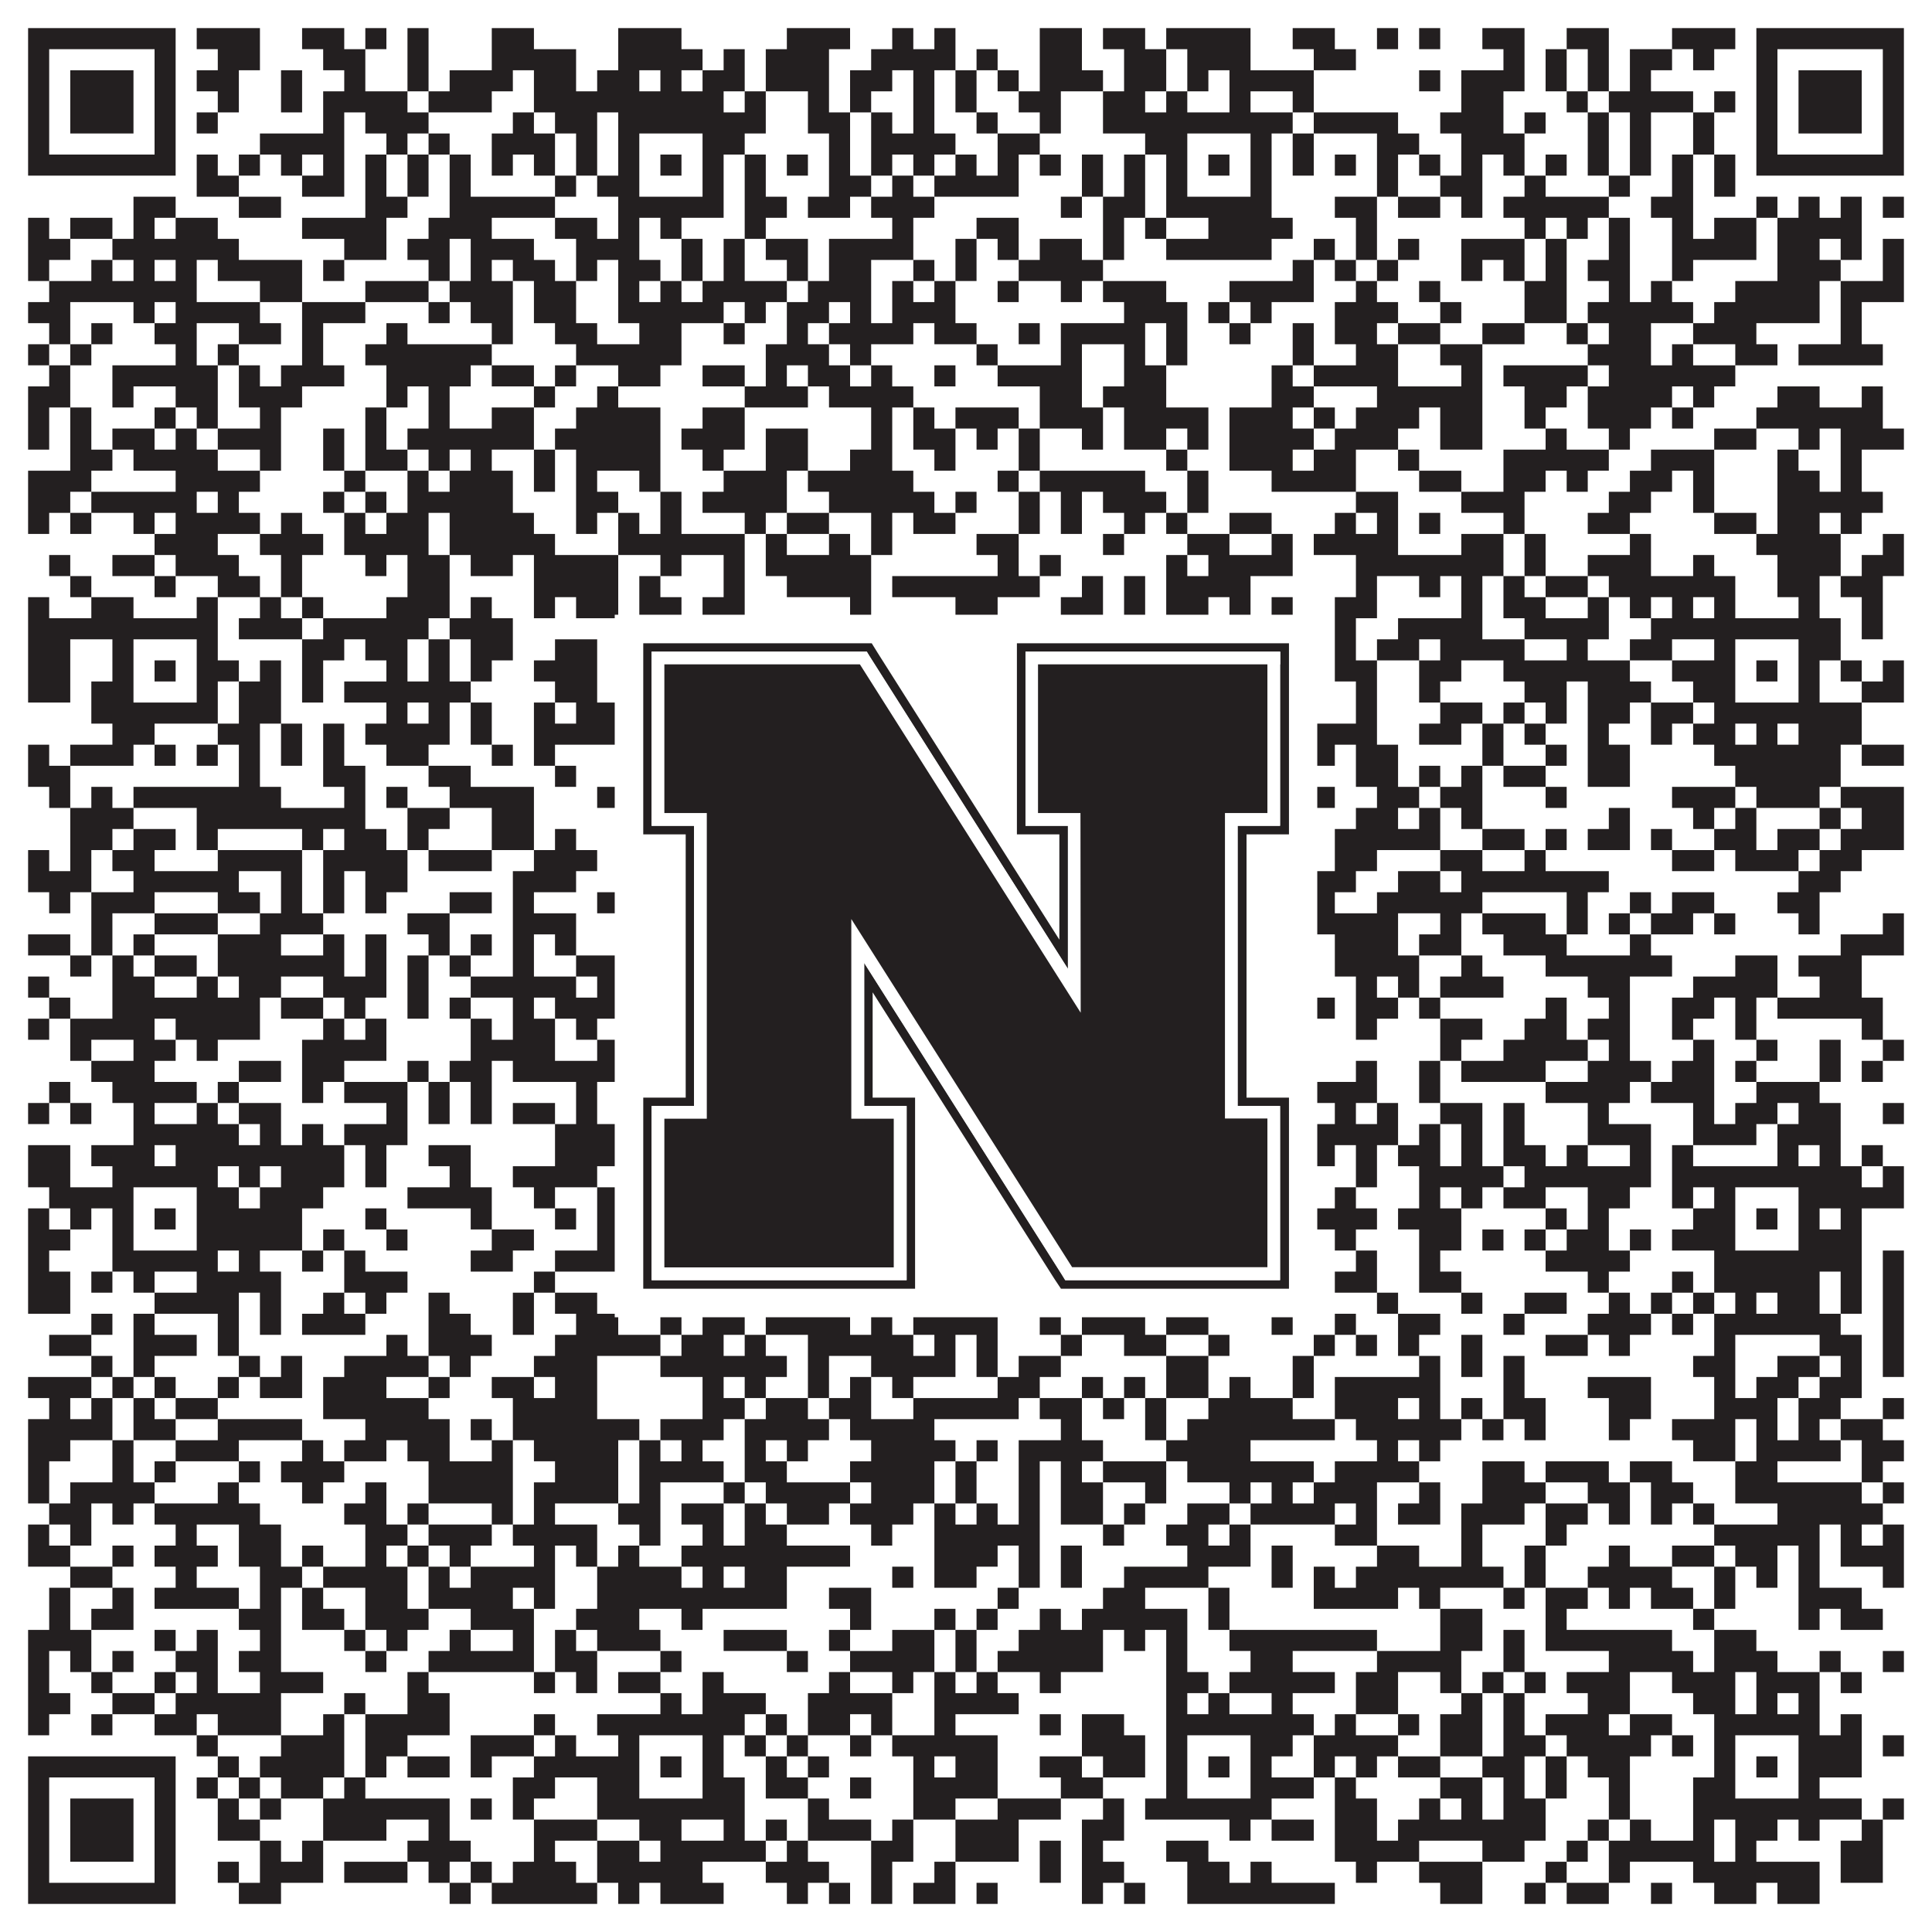 <?xml version="1.0"?>
<svg xmlns="http://www.w3.org/2000/svg" xmlns:xlink="http://www.w3.org/1999/xlink" version="1.1" width="1100px" height="1100px" viewBox="0 0 1100 1100"><rect x="0" y="0" width="1100" height="1100" fill="#ffffff" fill-opacity="1"/><path fill="#231f20" fill-opacity="1" d="M16,16L100,16L100,28L16,28ZM112,16L148,16L148,28L112,28ZM172,16L196,16L196,28L172,28ZM208,16L220,16L220,28L208,28ZM232,16L244,16L244,28L232,28ZM280,16L304,16L304,28L280,28ZM352,16L388,16L388,28L352,28ZM448,16L484,16L484,28L448,28ZM508,16L520,16L520,28L508,28ZM532,16L544,16L544,28L532,28ZM592,16L616,16L616,28L592,28ZM628,16L652,16L652,28L628,28ZM664,16L712,16L712,28L664,28ZM736,16L760,16L760,28L736,28ZM784,16L796,16L796,28L784,28ZM808,16L820,16L820,28L808,28ZM844,16L868,16L868,28L844,28ZM892,16L916,16L916,28L892,28ZM952,16L988,16L988,28L952,28ZM1000,16L1084,16L1084,28L1000,28ZM16,28L28,28L28,40L16,40ZM88,28L100,28L100,40L88,40ZM124,28L148,28L148,40L124,40ZM184,28L208,28L208,40L184,40ZM232,28L244,28L244,40L232,40ZM280,28L328,28L328,40L280,40ZM352,28L400,28L400,40L352,40ZM412,28L424,28L424,40L412,40ZM436,28L472,28L472,40L436,40ZM496,28L544,28L544,40L496,40ZM556,28L568,28L568,40L556,40ZM592,28L616,28L616,40L592,40ZM640,28L664,28L664,40L640,40ZM676,28L712,28L712,40L676,40ZM748,28L772,28L772,40L748,40ZM856,28L868,28L868,40L856,40ZM880,28L892,28L892,40L880,40ZM904,28L916,28L916,40L904,40ZM928,28L952,28L952,40L928,40ZM964,28L976,28L976,40L964,40ZM1000,28L1012,28L1012,40L1000,40ZM1072,28L1084,28L1084,40L1072,40ZM16,40L28,40L28,52L16,52ZM40,40L76,40L76,52L40,52ZM88,40L100,40L100,52L88,52ZM112,40L136,40L136,52L112,52ZM160,40L172,40L172,52L160,52ZM196,40L208,40L208,52L196,52ZM232,40L244,40L244,52L232,52ZM256,40L292,40L292,52L256,52ZM304,40L328,40L328,52L304,52ZM340,40L364,40L364,52L340,52ZM376,40L388,40L388,52L376,52ZM400,40L424,40L424,52L400,52ZM436,40L472,40L472,52L436,52ZM484,40L508,40L508,52L484,52ZM520,40L532,40L532,52L520,52ZM544,40L556,40L556,52L544,52ZM568,40L580,40L580,52L568,52ZM592,40L628,40L628,52L592,52ZM640,40L664,40L664,52L640,52ZM676,40L688,40L688,52L676,52ZM700,40L748,40L748,52L700,52ZM808,40L820,40L820,52L808,52ZM832,40L868,40L868,52L832,52ZM880,40L892,40L892,52L880,52ZM904,40L916,40L916,52L904,52ZM928,40L940,40L940,52L928,52ZM1000,40L1012,40L1012,52L1000,52ZM1024,40L1060,40L1060,52L1024,52ZM1072,40L1084,40L1084,52L1072,52ZM16,52L28,52L28,64L16,64ZM40,52L76,52L76,64L40,64ZM88,52L100,52L100,64L88,64ZM124,52L136,52L136,64L124,64ZM160,52L172,52L172,64L160,64ZM184,52L232,52L232,64L184,64ZM244,52L280,52L280,64L244,64ZM304,52L412,52L412,64L304,64ZM424,52L436,52L436,64L424,64ZM460,52L472,52L472,64L460,64ZM484,52L496,52L496,64L484,64ZM520,52L532,52L532,64L520,64ZM544,52L556,52L556,64L544,64ZM580,52L604,52L604,64L580,64ZM628,52L652,52L652,64L628,64ZM664,52L676,52L676,64L664,64ZM700,52L712,52L712,64L700,64ZM736,52L748,52L748,64L736,64ZM832,52L856,52L856,64L832,64ZM892,52L904,52L904,64L892,64ZM916,52L964,52L964,64L916,64ZM976,52L988,52L988,64L976,64ZM1000,52L1012,52L1012,64L1000,64ZM1024,52L1060,52L1060,64L1024,64ZM1072,52L1084,52L1084,64L1072,64ZM16,64L28,64L28,76L16,76ZM40,64L76,64L76,76L40,76ZM88,64L100,64L100,76L88,76ZM112,64L124,64L124,76L112,76ZM184,64L196,64L196,76L184,76ZM208,64L244,64L244,76L208,76ZM292,64L304,64L304,76L292,76ZM316,64L340,64L340,76L316,76ZM352,64L436,64L436,76L352,76ZM460,64L484,64L484,76L460,76ZM496,64L508,64L508,76L496,76ZM520,64L532,64L532,76L520,76ZM556,64L568,64L568,76L556,76ZM592,64L604,64L604,76L592,76ZM628,64L736,64L736,76L628,76ZM748,64L796,64L796,76L748,76ZM820,64L856,64L856,76L820,76ZM868,64L880,64L880,76L868,76ZM904,64L916,64L916,76L904,76ZM928,64L940,64L940,76L928,76ZM964,64L976,64L976,76L964,76ZM1000,64L1012,64L1012,76L1000,76ZM1024,64L1060,64L1060,76L1024,76ZM1072,64L1084,64L1084,76L1072,76ZM16,76L28,76L28,88L16,88ZM88,76L100,76L100,88L88,88ZM148,76L196,76L196,88L148,88ZM220,76L232,76L232,88L220,88ZM244,76L256,76L256,88L244,88ZM280,76L316,76L316,88L280,88ZM328,76L340,76L340,88L328,88ZM352,76L364,76L364,88L352,88ZM400,76L424,76L424,88L400,88ZM472,76L484,76L484,88L472,88ZM496,76L544,76L544,88L496,88ZM568,76L592,76L592,88L568,88ZM652,76L676,76L676,88L652,88ZM712,76L724,76L724,88L712,88ZM736,76L748,76L748,88L736,88ZM784,76L808,76L808,88L784,88ZM832,76L868,76L868,88L832,88ZM904,76L916,76L916,88L904,88ZM928,76L940,76L940,88L928,88ZM964,76L976,76L976,88L964,88ZM1000,76L1012,76L1012,88L1000,88ZM1072,76L1084,76L1084,88L1072,88ZM16,88L100,88L100,100L16,100ZM112,88L124,88L124,100L112,100ZM136,88L148,88L148,100L136,100ZM160,88L172,88L172,100L160,100ZM184,88L196,88L196,100L184,100ZM208,88L220,88L220,100L208,100ZM232,88L244,88L244,100L232,100ZM256,88L268,88L268,100L256,100ZM280,88L292,88L292,100L280,100ZM304,88L316,88L316,100L304,100ZM328,88L340,88L340,100L328,100ZM352,88L364,88L364,100L352,100ZM376,88L388,88L388,100L376,100ZM400,88L412,88L412,100L400,100ZM424,88L436,88L436,100L424,100ZM448,88L460,88L460,100L448,100ZM472,88L484,88L484,100L472,100ZM496,88L508,88L508,100L496,100ZM520,88L532,88L532,100L520,100ZM544,88L556,88L556,100L544,100ZM568,88L580,88L580,100L568,100ZM592,88L604,88L604,100L592,100ZM616,88L628,88L628,100L616,100ZM640,88L652,88L652,100L640,100ZM664,88L676,88L676,100L664,100ZM688,88L700,88L700,100L688,100ZM712,88L724,88L724,100L712,100ZM736,88L748,88L748,100L736,100ZM760,88L772,88L772,100L760,100ZM784,88L796,88L796,100L784,100ZM808,88L820,88L820,100L808,100ZM832,88L844,88L844,100L832,100ZM856,88L868,88L868,100L856,100ZM880,88L892,88L892,100L880,100ZM904,88L916,88L916,100L904,100ZM928,88L940,88L940,100L928,100ZM952,88L964,88L964,100L952,100ZM976,88L988,88L988,100L976,100ZM1000,88L1084,88L1084,100L1000,100ZM112,100L136,100L136,112L112,112ZM172,100L196,100L196,112L172,112ZM208,100L220,100L220,112L208,112ZM232,100L244,100L244,112L232,112ZM256,100L268,100L268,112L256,112ZM316,100L328,100L328,112L316,112ZM340,100L364,100L364,112L340,112ZM400,100L412,100L412,112L400,112ZM424,100L436,100L436,112L424,112ZM472,100L496,100L496,112L472,112ZM508,100L520,100L520,112L508,112ZM532,100L580,100L580,112L532,112ZM616,100L628,100L628,112L616,112ZM640,100L652,100L652,112L640,112ZM664,100L676,100L676,112L664,112ZM712,100L724,100L724,112L712,112ZM784,100L796,100L796,112L784,112ZM820,100L844,100L844,112L820,112ZM868,100L880,100L880,112L868,112ZM916,100L928,100L928,112L916,112ZM952,100L964,100L964,112L952,112ZM976,100L988,100L988,112L976,112ZM76,112L100,112L100,124L76,124ZM136,112L160,112L160,124L136,124ZM208,112L232,112L232,124L208,124ZM256,112L316,112L316,124L256,124ZM352,112L412,112L412,124L352,124ZM424,112L448,112L448,124L424,124ZM460,112L484,112L484,124L460,124ZM496,112L532,112L532,124L496,124ZM604,112L616,112L616,124L604,124ZM628,112L652,112L652,124L628,124ZM664,112L724,112L724,124L664,124ZM760,112L784,112L784,124L760,124ZM796,112L820,112L820,124L796,124ZM832,112L844,112L844,124L832,124ZM856,112L916,112L916,124L856,124ZM940,112L964,112L964,124L940,124ZM1000,112L1012,112L1012,124L1000,124ZM1024,112L1036,112L1036,124L1024,124ZM1048,112L1060,112L1060,124L1048,124ZM1072,112L1084,112L1084,124L1072,124ZM16,124L28,124L28,136L16,136ZM40,124L64,124L64,136L40,136ZM76,124L88,124L88,136L76,136ZM100,124L124,124L124,136L100,136ZM172,124L220,124L220,136L172,136ZM244,124L280,124L280,136L244,136ZM316,124L340,124L340,136L316,136ZM352,124L364,124L364,136L352,136ZM376,124L388,124L388,136L376,136ZM424,124L436,124L436,136L424,136ZM508,124L520,124L520,136L508,136ZM556,124L580,124L580,136L556,136ZM628,124L640,124L640,136L628,136ZM652,124L664,124L664,136L652,136ZM688,124L736,124L736,136L688,136ZM772,124L784,124L784,136L772,136ZM868,124L880,124L880,136L868,136ZM892,124L904,124L904,136L892,136ZM916,124L928,124L928,136L916,136ZM952,124L964,124L964,136L952,136ZM976,124L1000,124L1000,136L976,136ZM1012,124L1060,124L1060,136L1012,136ZM16,136L40,136L40,148L16,148ZM64,136L136,136L136,148L64,148ZM196,136L220,136L220,148L196,148ZM232,136L256,136L256,148L232,148ZM268,136L304,136L304,148L268,148ZM328,136L364,136L364,148L328,148ZM388,136L400,136L400,148L388,148ZM412,136L424,136L424,148L412,148ZM436,136L460,136L460,148L436,148ZM472,136L520,136L520,148L472,148ZM544,136L556,136L556,148L544,148ZM568,136L580,136L580,148L568,148ZM592,136L616,136L616,148L592,148ZM628,136L640,136L640,148L628,148ZM664,136L724,136L724,148L664,148ZM748,136L760,136L760,148L748,148ZM772,136L784,136L784,148L772,148ZM796,136L808,136L808,148L796,148ZM832,136L868,136L868,148L832,148ZM880,136L892,136L892,148L880,148ZM916,136L928,136L928,148L916,148ZM952,136L1000,136L1000,148L952,148ZM1012,136L1036,136L1036,148L1012,148ZM1048,136L1060,136L1060,148L1048,148ZM1072,136L1084,136L1084,148L1072,148ZM16,148L28,148L28,160L16,160ZM52,148L64,148L64,160L52,160ZM76,148L88,148L88,160L76,160ZM100,148L112,148L112,160L100,160ZM124,148L172,148L172,160L124,160ZM184,148L196,148L196,160L184,160ZM244,148L256,148L256,160L244,160ZM268,148L280,148L280,160L268,160ZM292,148L316,148L316,160L292,160ZM328,148L340,148L340,160L328,160ZM352,148L376,148L376,160L352,160ZM388,148L400,148L400,160L388,160ZM412,148L424,148L424,160L412,160ZM448,148L460,148L460,160L448,160ZM472,148L496,148L496,160L472,160ZM520,148L532,148L532,160L520,160ZM544,148L556,148L556,160L544,160ZM580,148L628,148L628,160L580,160ZM736,148L748,148L748,160L736,160ZM760,148L772,148L772,160L760,160ZM784,148L796,148L796,160L784,160ZM832,148L844,148L844,160L832,160ZM856,148L868,148L868,160L856,160ZM880,148L892,148L892,160L880,160ZM904,148L928,148L928,160L904,160ZM952,148L964,148L964,160L952,160ZM1012,148L1048,148L1048,160L1012,160ZM1072,148L1084,148L1084,160L1072,160ZM28,160L112,160L112,172L28,172ZM148,160L172,160L172,172L148,172ZM208,160L244,160L244,172L208,172ZM256,160L292,160L292,172L256,172ZM304,160L328,160L328,172L304,172ZM352,160L364,160L364,172L352,172ZM376,160L388,160L388,172L376,172ZM400,160L448,160L448,172L400,172ZM460,160L496,160L496,172L460,172ZM508,160L520,160L520,172L508,172ZM532,160L544,160L544,172L532,172ZM568,160L580,160L580,172L568,172ZM604,160L616,160L616,172L604,172ZM628,160L664,160L664,172L628,172ZM700,160L748,160L748,172L700,172ZM772,160L784,160L784,172L772,172ZM808,160L820,160L820,172L808,172ZM868,160L892,160L892,172L868,172ZM916,160L928,160L928,172L916,172ZM940,160L952,160L952,172L940,172ZM988,160L1036,160L1036,172L988,172ZM1048,160L1084,160L1084,172L1048,172ZM16,172L40,172L40,184L16,184ZM76,172L88,172L88,184L76,184ZM100,172L148,172L148,184L100,184ZM172,172L208,172L208,184L172,184ZM244,172L256,172L256,184L244,184ZM268,172L292,172L292,184L268,184ZM304,172L328,172L328,184L304,184ZM352,172L412,172L412,184L352,184ZM424,172L436,172L436,184L424,184ZM448,172L472,172L472,184L448,184ZM484,172L496,172L496,184L484,184ZM508,172L544,172L544,184L508,184ZM640,172L676,172L676,184L640,184ZM688,172L700,172L700,184L688,184ZM712,172L724,172L724,184L712,184ZM760,172L796,172L796,184L760,184ZM820,172L832,172L832,184L820,184ZM868,172L892,172L892,184L868,184ZM904,172L964,172L964,184L904,184ZM976,172L1036,172L1036,184L976,184ZM1048,172L1060,172L1060,184L1048,184ZM28,184L40,184L40,196L28,196ZM52,184L64,184L64,196L52,196ZM88,184L112,184L112,196L88,196ZM136,184L160,184L160,196L136,196ZM172,184L184,184L184,196L172,196ZM220,184L232,184L232,196L220,196ZM280,184L292,184L292,196L280,196ZM316,184L340,184L340,196L316,196ZM364,184L388,184L388,196L364,196ZM412,184L424,184L424,196L412,196ZM448,184L460,184L460,196L448,196ZM472,184L520,184L520,196L472,196ZM532,184L556,184L556,196L532,196ZM580,184L592,184L592,196L580,196ZM604,184L652,184L652,196L604,196ZM664,184L676,184L676,196L664,196ZM700,184L712,184L712,196L700,196ZM736,184L748,184L748,196L736,196ZM760,184L784,184L784,196L760,196ZM796,184L820,184L820,196L796,196ZM844,184L868,184L868,196L844,196ZM892,184L904,184L904,196L892,196ZM916,184L940,184L940,196L916,196ZM964,184L1000,184L1000,196L964,196ZM1048,184L1060,184L1060,196L1048,196ZM16,196L28,196L28,208L16,208ZM40,196L52,196L52,208L40,208ZM100,196L112,196L112,208L100,208ZM124,196L136,196L136,208L124,208ZM172,196L184,196L184,208L172,208ZM208,196L280,196L280,208L208,208ZM328,196L388,196L388,208L328,208ZM436,196L472,196L472,208L436,208ZM484,196L496,196L496,208L484,208ZM556,196L568,196L568,208L556,208ZM604,196L616,196L616,208L604,208ZM640,196L652,196L652,208L640,208ZM664,196L676,196L676,208L664,208ZM736,196L748,196L748,208L736,208ZM772,196L796,196L796,208L772,208ZM820,196L844,196L844,208L820,208ZM904,196L940,196L940,208L904,208ZM952,196L964,196L964,208L952,208ZM988,196L1012,196L1012,208L988,208ZM1024,196L1072,196L1072,208L1024,208ZM28,208L40,208L40,220L28,220ZM64,208L124,208L124,220L64,220ZM136,208L148,208L148,220L136,220ZM160,208L196,208L196,220L160,220ZM220,208L268,208L268,220L220,220ZM280,208L304,208L304,220L280,220ZM316,208L328,208L328,220L316,220ZM352,208L376,208L376,220L352,220ZM400,208L424,208L424,220L400,220ZM436,208L448,208L448,220L436,220ZM460,208L484,208L484,220L460,220ZM496,208L508,208L508,220L496,220ZM532,208L544,208L544,220L532,220ZM568,208L616,208L616,220L568,220ZM640,208L664,208L664,220L640,220ZM724,208L736,208L736,220L724,220ZM748,208L796,208L796,220L748,220ZM832,208L844,208L844,220L832,220ZM856,208L904,208L904,220L856,220ZM916,208L988,208L988,220L916,220ZM16,220L40,220L40,232L16,232ZM64,220L76,220L76,232L64,232ZM100,220L124,220L124,232L100,232ZM136,220L172,220L172,232L136,232ZM220,220L232,220L232,232L220,232ZM244,220L256,220L256,232L244,232ZM304,220L316,220L316,232L304,232ZM340,220L352,220L352,232L340,232ZM424,220L460,220L460,232L424,232ZM472,220L520,220L520,232L472,232ZM592,220L616,220L616,232L592,232ZM628,220L664,220L664,232L628,232ZM724,220L748,220L748,232L724,232ZM784,220L844,220L844,232L784,232ZM868,220L892,220L892,232L868,232ZM904,220L952,220L952,232L904,232ZM964,220L976,220L976,232L964,232ZM1012,220L1036,220L1036,232L1012,232ZM1060,220L1072,220L1072,232L1060,232ZM16,232L28,232L28,244L16,244ZM40,232L52,232L52,244L40,244ZM88,232L100,232L100,244L88,244ZM112,232L124,232L124,244L112,244ZM148,232L160,232L160,244L148,244ZM208,232L220,232L220,244L208,244ZM244,232L256,232L256,244L244,244ZM280,232L304,232L304,244L280,244ZM328,232L376,232L376,244L328,244ZM400,232L424,232L424,244L400,244ZM496,232L508,232L508,244L496,244ZM520,232L532,232L532,244L520,244ZM544,232L580,232L580,244L544,244ZM592,232L628,232L628,244L592,244ZM640,232L688,232L688,244L640,244ZM700,232L736,232L736,244L700,244ZM748,232L760,232L760,244L748,244ZM772,232L808,232L808,244L772,244ZM820,232L844,232L844,244L820,244ZM868,232L880,232L880,244L868,244ZM904,232L940,232L940,244L904,244ZM952,232L964,232L964,244L952,244ZM1000,232L1072,232L1072,244L1000,244ZM16,244L28,244L28,256L16,256ZM40,244L52,244L52,256L40,256ZM64,244L88,244L88,256L64,256ZM100,244L112,244L112,256L100,256ZM124,244L160,244L160,256L124,256ZM184,244L196,244L196,256L184,256ZM208,244L220,244L220,256L208,256ZM232,244L304,244L304,256L232,256ZM316,244L376,244L376,256L316,256ZM388,244L424,244L424,256L388,256ZM436,244L460,244L460,256L436,256ZM496,244L508,244L508,256L496,256ZM520,244L544,244L544,256L520,256ZM556,244L568,244L568,256L556,256ZM580,244L592,244L592,256L580,256ZM616,244L628,244L628,256L616,256ZM640,244L664,244L664,256L640,256ZM676,244L688,244L688,256L676,256ZM700,244L748,244L748,256L700,256ZM760,244L796,244L796,256L760,256ZM820,244L844,244L844,256L820,256ZM880,244L892,244L892,256L880,256ZM916,244L928,244L928,256L916,256ZM976,244L1000,244L1000,256L976,256ZM1024,244L1036,244L1036,256L1024,256ZM1048,244L1084,244L1084,256L1048,256ZM40,256L64,256L64,268L40,268ZM76,256L124,256L124,268L76,268ZM148,256L160,256L160,268L148,268ZM184,256L196,256L196,268L184,268ZM208,256L232,256L232,268L208,268ZM244,256L256,256L256,268L244,268ZM268,256L280,256L280,268L268,268ZM304,256L316,256L316,268L304,268ZM328,256L376,256L376,268L328,268ZM400,256L412,256L412,268L400,268ZM436,256L460,256L460,268L436,268ZM484,256L508,256L508,268L484,268ZM532,256L544,256L544,268L532,268ZM580,256L592,256L592,268L580,268ZM664,256L676,256L676,268L664,268ZM700,256L736,256L736,268L700,268ZM748,256L772,256L772,268L748,268ZM796,256L808,256L808,268L796,268ZM856,256L916,256L916,268L856,268ZM940,256L976,256L976,268L940,268ZM1012,256L1024,256L1024,268L1012,268ZM1048,256L1060,256L1060,268L1048,268ZM16,268L52,268L52,280L16,280ZM100,268L148,268L148,280L100,280ZM196,268L208,268L208,280L196,280ZM232,268L244,268L244,280L232,280ZM256,268L292,268L292,280L256,280ZM304,268L316,268L316,280L304,280ZM328,268L340,268L340,280L328,280ZM364,268L376,268L376,280L364,280ZM412,268L448,268L448,280L412,280ZM460,268L520,268L520,280L460,280ZM568,268L580,268L580,280L568,280ZM592,268L652,268L652,280L592,280ZM676,268L688,268L688,280L676,280ZM724,268L772,268L772,280L724,280ZM808,268L832,268L832,280L808,280ZM856,268L880,268L880,280L856,280ZM892,268L904,268L904,280L892,280ZM928,268L952,268L952,280L928,280ZM964,268L976,268L976,280L964,280ZM1012,268L1036,268L1036,280L1012,280ZM1048,268L1060,268L1060,280L1048,280ZM16,280L40,280L40,292L16,292ZM52,280L112,280L112,292L52,292ZM124,280L136,280L136,292L124,292ZM184,280L196,280L196,292L184,292ZM208,280L220,280L220,292L208,292ZM232,280L292,280L292,292L232,292ZM328,280L352,280L352,292L328,292ZM376,280L388,280L388,292L376,292ZM400,280L448,280L448,292L400,292ZM472,280L532,280L532,292L472,292ZM544,280L556,280L556,292L544,292ZM580,280L592,280L592,292L580,292ZM604,280L616,280L616,292L604,292ZM628,280L664,280L664,292L628,292ZM676,280L688,280L688,292L676,292ZM772,280L796,280L796,292L772,292ZM832,280L868,280L868,292L832,292ZM916,280L940,280L940,292L916,292ZM964,280L976,280L976,292L964,292ZM1012,280L1072,280L1072,292L1012,292ZM16,292L28,292L28,304L16,304ZM40,292L52,292L52,304L40,304ZM76,292L88,292L88,304L76,304ZM100,292L148,292L148,304L100,304ZM160,292L172,292L172,304L160,304ZM196,292L208,292L208,304L196,304ZM220,292L244,292L244,304L220,304ZM256,292L304,292L304,304L256,304ZM328,292L340,292L340,304L328,304ZM352,292L364,292L364,304L352,304ZM376,292L388,292L388,304L376,304ZM424,292L436,292L436,304L424,304ZM448,292L472,292L472,304L448,304ZM496,292L508,292L508,304L496,304ZM520,292L544,292L544,304L520,304ZM580,292L592,292L592,304L580,304ZM604,292L616,292L616,304L604,304ZM640,292L652,292L652,304L640,304ZM664,292L676,292L676,304L664,304ZM700,292L724,292L724,304L700,304ZM760,292L772,292L772,304L760,304ZM784,292L796,292L796,304L784,304ZM808,292L820,292L820,304L808,304ZM856,292L868,292L868,304L856,304ZM904,292L928,292L928,304L904,304ZM976,292L1000,292L1000,304L976,304ZM1012,292L1036,292L1036,304L1012,304ZM1048,292L1060,292L1060,304L1048,304ZM88,304L124,304L124,316L88,316ZM148,304L184,304L184,316L148,316ZM196,304L244,304L244,316L196,316ZM256,304L316,304L316,316L256,316ZM352,304L424,304L424,316L352,316ZM436,304L448,304L448,316L436,316ZM472,304L484,304L484,316L472,316ZM496,304L508,304L508,316L496,316ZM556,304L580,304L580,316L556,316ZM628,304L640,304L640,316L628,316ZM676,304L700,304L700,316L676,316ZM724,304L736,304L736,316L724,316ZM748,304L796,304L796,316L748,316ZM832,304L856,304L856,316L832,316ZM868,304L880,304L880,316L868,316ZM928,304L940,304L940,316L928,316ZM1000,304L1048,304L1048,316L1000,316ZM1072,304L1084,304L1084,316L1072,316ZM28,316L40,316L40,328L28,328ZM64,316L88,316L88,328L64,328ZM100,316L136,316L136,328L100,328ZM160,316L172,316L172,328L160,328ZM208,316L220,316L220,328L208,328ZM232,316L256,316L256,328L232,328ZM268,316L292,316L292,328L268,328ZM304,316L352,316L352,328L304,328ZM376,316L388,316L388,328L376,328ZM412,316L424,316L424,328L412,328ZM436,316L496,316L496,328L436,328ZM568,316L580,316L580,328L568,328ZM592,316L604,316L604,328L592,328ZM664,316L676,316L676,328L664,328ZM688,316L736,316L736,328L688,328ZM772,316L856,316L856,328L772,328ZM868,316L880,316L880,328L868,328ZM904,316L940,316L940,328L904,328ZM964,316L976,316L976,328L964,328ZM1012,316L1048,316L1048,328L1012,328ZM1060,316L1084,316L1084,328L1060,328ZM40,328L52,328L52,340L40,340ZM88,328L100,328L100,340L88,340ZM124,328L148,328L148,340L124,340ZM160,328L172,328L172,340L160,340ZM232,328L256,328L256,340L232,340ZM304,328L352,328L352,340L304,340ZM364,328L376,328L376,340L364,340ZM412,328L424,328L424,340L412,340ZM448,328L496,328L496,340L448,340ZM508,328L592,328L592,340L508,340ZM616,328L628,328L628,340L616,340ZM640,328L652,328L652,340L640,340ZM664,328L712,328L712,340L664,340ZM772,328L784,328L784,340L772,340ZM808,328L820,328L820,340L808,340ZM832,328L844,328L844,340L832,340ZM856,328L868,328L868,340L856,340ZM880,328L904,328L904,340L880,340ZM916,328L988,328L988,340L916,340ZM1012,328L1036,328L1036,340L1012,340ZM1048,328L1072,328L1072,340L1048,340ZM16,340L28,340L28,352L16,352ZM52,340L76,340L76,352L52,352ZM112,340L124,340L124,352L112,352ZM148,340L160,340L160,352L148,352ZM172,340L184,340L184,352L172,352ZM220,340L256,340L256,352L220,352ZM268,340L280,340L280,352L268,352ZM304,340L316,340L316,352L304,352ZM328,340L352,340L352,352L328,352ZM364,340L388,340L388,352L364,352ZM400,340L424,340L424,352L400,352ZM484,340L496,340L496,352L484,352ZM544,340L568,340L568,352L544,352ZM604,340L628,340L628,352L604,352ZM640,340L652,340L652,352L640,352ZM664,340L688,340L688,352L664,352ZM700,340L712,340L712,352L700,352ZM724,340L736,340L736,352L724,352ZM760,340L784,340L784,352L760,352ZM832,340L844,340L844,352L832,352ZM856,340L880,340L880,352L856,352ZM904,340L916,340L916,352L904,352ZM928,340L940,340L940,352L928,352ZM952,340L964,340L964,352L952,352ZM976,340L988,340L988,352L976,352ZM1024,340L1036,340L1036,352L1024,352ZM1060,340L1072,340L1072,352L1060,352ZM16,352L124,352L124,364L16,364ZM136,352L172,352L172,364L136,364ZM184,352L244,352L244,364L184,364ZM256,352L292,352L292,364L256,364ZM352,352L424,352L424,364L352,364ZM436,352L448,352L448,364L436,364ZM460,352L472,352L472,364L460,364ZM484,352L520,352L520,364L484,364ZM532,352L544,352L544,364L532,364ZM568,352L580,352L580,364L568,364ZM592,352L604,352L604,364L592,364ZM640,352L748,352L748,364L640,364ZM760,352L772,352L772,364L760,364ZM796,352L844,352L844,364L796,364ZM868,352L916,352L916,364L868,364ZM940,352L1048,352L1048,364L940,364ZM1060,352L1072,352L1072,364L1060,364ZM16,364L40,364L40,376L16,376ZM64,364L76,364L76,376L64,376ZM112,364L124,364L124,376L112,376ZM172,364L196,364L196,376L172,376ZM208,364L232,364L232,376L208,376ZM244,364L256,364L256,376L244,376ZM268,364L292,364L292,376L268,376ZM316,364L340,364L340,376L316,376ZM352,364L364,364L364,376L352,376ZM400,364L412,364L412,376L400,376ZM424,364L436,364L436,376L424,376ZM496,364L508,364L508,376L496,376ZM520,364L568,364L568,376L520,376ZM592,364L604,364L604,376L592,376ZM616,364L628,364L628,376L616,376ZM640,364L652,364L652,376L640,376ZM664,364L676,364L676,376L664,376ZM712,364L736,364L736,376L712,376ZM760,364L772,364L772,376L760,376ZM784,364L808,364L808,376L784,376ZM820,364L868,364L868,376L820,376ZM892,364L904,364L904,376L892,376ZM928,364L952,364L952,376L928,376ZM976,364L988,364L988,376L976,376ZM1024,364L1048,364L1048,376L1024,376ZM16,376L40,376L40,388L16,388ZM64,376L76,376L76,388L64,388ZM88,376L100,376L100,388L88,388ZM112,376L136,376L136,388L112,388ZM148,376L160,376L160,388L148,388ZM172,376L184,376L184,388L172,388ZM220,376L232,376L232,388L220,388ZM244,376L256,376L256,388L244,388ZM268,376L280,376L280,388L268,388ZM304,376L340,376L340,388L304,388ZM352,376L364,376L364,388L352,388ZM376,376L388,376L388,388L376,388ZM400,376L448,376L448,388L400,388ZM460,376L496,376L496,388L460,388ZM508,376L532,376L532,388L508,388ZM544,376L568,376L568,388L544,388ZM592,376L604,376L604,388L592,388ZM640,376L652,376L652,388L640,388ZM664,376L676,376L676,388L664,388ZM688,376L700,376L700,388L688,388ZM712,376L736,376L736,388L712,388ZM760,376L784,376L784,388L760,388ZM808,376L832,376L832,388L808,388ZM856,376L928,376L928,388L856,388ZM952,376L988,376L988,388L952,388ZM1000,376L1012,376L1012,388L1000,388ZM1024,376L1036,376L1036,388L1024,388ZM1048,376L1060,376L1060,388L1048,388ZM1072,376L1084,376L1084,388L1072,388ZM16,388L40,388L40,400L16,400ZM52,388L76,388L76,400L52,400ZM112,388L124,388L124,400L112,400ZM136,388L160,388L160,400L136,400ZM172,388L184,388L184,400L172,400ZM196,388L268,388L268,400L196,400ZM316,388L340,388L340,400L316,400ZM352,388L364,388L364,400L352,400ZM400,388L424,388L424,400L400,400ZM436,388L472,388L472,400L436,400ZM484,388L496,388L496,400L484,400ZM520,388L544,388L544,400L520,400ZM592,388L604,388L604,400L592,400ZM616,388L628,388L628,400L616,400ZM640,388L676,388L676,400L640,400ZM712,388L748,388L748,400L712,400ZM772,388L784,388L784,400L772,400ZM808,388L820,388L820,400L808,400ZM868,388L892,388L892,400L868,400ZM904,388L940,388L940,400L904,400ZM964,388L988,388L988,400L964,400ZM1024,388L1036,388L1036,400L1024,400ZM1060,388L1084,388L1084,400L1060,400ZM52,400L124,400L124,412L52,412ZM136,400L160,400L160,412L136,412ZM220,400L232,400L232,412L220,412ZM244,400L256,400L256,412L244,412ZM268,400L280,400L280,412L268,412ZM304,400L316,400L316,412L304,412ZM328,400L424,400L424,412L328,412ZM436,400L472,400L472,412L436,412ZM484,400L496,400L496,412L484,412ZM508,400L544,400L544,412L508,412ZM568,400L580,400L580,412L568,412ZM604,400L736,400L736,412L604,412ZM772,400L784,400L784,412L772,412ZM820,400L844,400L844,412L820,412ZM856,400L868,400L868,412L856,412ZM880,400L892,400L892,412L880,412ZM904,400L928,400L928,412L904,412ZM940,400L964,400L964,412L940,412ZM976,400L1060,400L1060,412L976,412ZM64,412L88,412L88,424L64,424ZM124,412L148,412L148,424L124,424ZM160,412L172,412L172,424L160,424ZM184,412L196,412L196,424L184,424ZM208,412L256,412L256,424L208,424ZM268,412L280,412L280,424L268,424ZM304,412L364,412L364,424L304,424ZM400,412L424,412L424,424L400,424ZM436,412L448,412L448,424L436,424ZM484,412L496,412L496,424L484,424ZM520,412L544,412L544,424L520,424ZM556,412L568,412L568,424L556,424ZM580,412L592,412L592,424L580,424ZM604,412L616,412L616,424L604,424ZM628,412L676,412L676,424L628,424ZM712,412L784,412L784,424L712,424ZM808,412L832,412L832,424L808,424ZM844,412L856,412L856,424L844,424ZM868,412L880,412L880,424L868,424ZM904,412L916,412L916,424L904,424ZM940,412L952,412L952,424L940,424ZM964,412L988,412L988,424L964,424ZM1000,412L1012,412L1012,424L1000,424ZM1024,412L1060,412L1060,424L1024,424ZM16,424L28,424L28,436L16,436ZM40,424L76,424L76,436L40,436ZM88,424L100,424L100,436L88,436ZM112,424L124,424L124,436L112,436ZM136,424L148,424L148,436L136,436ZM160,424L172,424L172,436L160,436ZM184,424L196,424L196,436L184,436ZM220,424L244,424L244,436L220,436ZM280,424L292,424L292,436L280,436ZM304,424L316,424L316,436L304,436ZM376,424L400,424L400,436L376,436ZM412,424L436,424L436,436L412,436ZM472,424L496,424L496,436L472,436ZM580,424L592,424L592,436L580,436ZM604,424L628,424L628,436L604,436ZM664,424L724,424L724,436L664,436ZM748,424L760,424L760,436L748,436ZM772,424L796,424L796,436L772,436ZM844,424L856,424L856,436L844,436ZM880,424L892,424L892,436L880,436ZM904,424L928,424L928,436L904,436ZM976,424L1048,424L1048,436L976,436ZM1060,424L1084,424L1084,436L1060,436ZM16,436L40,436L40,448L16,448ZM136,436L148,436L148,448L136,448ZM184,436L208,436L208,448L184,448ZM244,436L268,436L268,448L244,448ZM316,436L328,436L328,448L316,448ZM364,436L388,436L388,448L364,448ZM400,436L412,436L412,448L400,448ZM424,436L460,436L460,448L424,448ZM484,436L496,436L496,448L484,448ZM508,436L532,436L532,448L508,448ZM544,436L592,436L592,448L544,448ZM652,436L664,436L664,448L652,448ZM688,436L700,436L700,448L688,448ZM772,436L796,436L796,448L772,448ZM808,436L820,436L820,448L808,448ZM832,436L844,436L844,448L832,448ZM856,436L880,436L880,448L856,448ZM904,436L928,436L928,448L904,448ZM988,436L1048,436L1048,448L988,448ZM28,448L40,448L40,460L28,460ZM52,448L64,448L64,460L52,460ZM76,448L160,448L160,460L76,460ZM196,448L208,448L208,460L196,460ZM220,448L232,448L232,460L220,460ZM256,448L304,448L304,460L256,460ZM340,448L352,448L352,460L340,460ZM400,448L424,448L424,460L400,460ZM436,448L448,448L448,460L436,460ZM484,448L508,448L508,460L484,460ZM520,448L532,448L532,460L520,460ZM568,448L604,448L604,460L568,460ZM652,448L664,448L664,460L652,460ZM676,448L688,448L688,460L676,460ZM700,448L760,448L760,460L700,460ZM784,448L808,448L808,460L784,460ZM820,448L844,448L844,460L820,460ZM880,448L892,448L892,460L880,460ZM952,448L988,448L988,460L952,460ZM1000,448L1036,448L1036,460L1000,460ZM1048,448L1084,448L1084,460L1048,460ZM40,460L76,460L76,472L40,472ZM112,460L208,460L208,472L112,472ZM232,460L256,460L256,472L232,472ZM280,460L304,460L304,472L280,472ZM352,460L364,460L364,472L352,472ZM376,460L388,460L388,472L376,472ZM424,460L436,460L436,472L424,472ZM460,460L484,460L484,472L460,472ZM496,460L508,460L508,472L496,472ZM604,460L616,460L616,472L604,472ZM628,460L640,460L640,472L628,472ZM652,460L700,460L700,472L652,472ZM712,460L724,460L724,472L712,472ZM772,460L796,460L796,472L772,472ZM808,460L820,460L820,472L808,472ZM832,460L844,460L844,472L832,472ZM916,460L928,460L928,472L916,472ZM964,460L976,460L976,472L964,472ZM988,460L1000,460L1000,472L988,472ZM1036,460L1048,460L1048,472L1036,472ZM1060,460L1084,460L1084,472L1060,472ZM40,472L64,472L64,484L40,484ZM76,472L100,472L100,484L76,484ZM112,472L124,472L124,484L112,484ZM172,472L184,472L184,484L172,484ZM196,472L220,472L220,484L196,484ZM232,472L244,472L244,484L232,484ZM280,472L304,472L304,484L280,484ZM316,472L328,472L328,484L316,484ZM352,472L364,472L364,484L352,484ZM388,472L400,472L400,484L388,484ZM412,472L424,472L424,484L412,484ZM448,472L496,472L496,484L448,484ZM508,472L520,472L520,484L508,484ZM532,472L556,472L556,484L532,484ZM568,472L580,472L580,484L568,484ZM652,472L676,472L676,484L652,484ZM712,472L724,472L724,484L712,484ZM736,472L748,472L748,484L736,484ZM760,472L820,472L820,484L760,484ZM844,472L868,472L868,484L844,484ZM880,472L892,472L892,484L880,484ZM904,472L928,472L928,484L904,484ZM940,472L952,472L952,484L940,484ZM976,472L1000,472L1000,484L976,484ZM1012,472L1036,472L1036,484L1012,484ZM1048,472L1084,472L1084,484L1048,484ZM16,484L28,484L28,496L16,496ZM40,484L52,484L52,496L40,496ZM64,484L88,484L88,496L64,496ZM124,484L172,484L172,496L124,496ZM184,484L232,484L232,496L184,496ZM244,484L280,484L280,496L244,496ZM304,484L340,484L340,496L304,496ZM388,484L400,484L400,496L388,496ZM448,484L460,484L460,496L448,496ZM520,484L532,484L532,496L520,496ZM568,484L628,484L628,496L568,496ZM640,484L652,484L652,496L640,496ZM700,484L712,484L712,496L700,496ZM724,484L748,484L748,496L724,496ZM760,484L784,484L784,496L760,496ZM820,484L844,484L844,496L820,496ZM868,484L880,484L880,496L868,496ZM952,484L976,484L976,496L952,496ZM988,484L1024,484L1024,496L988,496ZM1036,484L1060,484L1060,496L1036,496ZM16,496L52,496L52,508L16,508ZM76,496L136,496L136,508L76,508ZM160,496L172,496L172,508L160,508ZM184,496L196,496L196,508L184,508ZM208,496L232,496L232,508L208,508ZM292,496L328,496L328,508L292,508ZM352,496L364,496L364,508L352,508ZM376,496L388,496L388,508L376,508ZM400,496L412,496L412,508L400,508ZM424,496L436,496L436,508L424,508ZM448,496L472,496L472,508L448,508ZM544,496L568,496L568,508L544,508ZM580,496L592,496L592,508L580,508ZM604,496L616,496L616,508L604,508ZM664,496L676,496L676,508L664,508ZM712,496L772,496L772,508L712,508ZM796,496L820,496L820,508L796,508ZM832,496L916,496L916,508L832,508ZM1024,496L1048,496L1048,508L1024,508ZM28,508L40,508L40,520L28,520ZM52,508L88,508L88,520L52,520ZM124,508L148,508L148,520L124,520ZM160,508L172,508L172,520L160,520ZM184,508L196,508L196,520L184,520ZM208,508L220,508L220,520L208,520ZM256,508L280,508L280,520L256,520ZM292,508L304,508L304,520L292,520ZM340,508L352,508L352,520L340,520ZM364,508L400,508L400,520L364,520ZM412,508L436,508L436,520L412,520ZM448,508L460,508L460,520L448,520ZM496,508L532,508L532,520L496,520ZM568,508L604,508L604,520L568,520ZM616,508L640,508L640,520L616,520ZM652,508L664,508L664,520L652,520ZM712,508L724,508L724,520L712,520ZM736,508L760,508L760,520L736,520ZM784,508L844,508L844,520L784,520ZM892,508L904,508L904,520L892,520ZM928,508L940,508L940,520L928,520ZM952,508L976,508L976,520L952,520ZM1012,508L1036,508L1036,520L1012,520ZM52,520L64,520L64,532L52,532ZM88,520L124,520L124,532L88,532ZM148,520L184,520L184,532L148,532ZM232,520L256,520L256,532L232,532ZM292,520L328,520L328,532L292,532ZM352,520L388,520L388,532L352,532ZM400,520L412,520L412,532L400,532ZM436,520L472,520L472,532L436,532ZM496,520L508,520L508,532L496,532ZM520,520L544,520L544,532L520,532ZM592,520L604,520L604,532L592,532ZM616,520L640,520L640,532L616,532ZM676,520L688,520L688,532L676,532ZM712,520L796,520L796,532L712,532ZM820,520L832,520L832,532L820,532ZM844,520L880,520L880,532L844,532ZM892,520L904,520L904,532L892,532ZM916,520L928,520L928,532L916,532ZM940,520L964,520L964,532L940,532ZM976,520L988,520L988,532L976,532ZM1024,520L1036,520L1036,532L1024,532ZM1072,520L1084,520L1084,532L1072,532ZM16,532L40,532L40,544L16,544ZM52,532L64,532L64,544L52,544ZM76,532L88,532L88,544L76,544ZM124,532L160,532L160,544L124,544ZM184,532L196,532L196,544L184,544ZM208,532L220,532L220,544L208,544ZM244,532L256,532L256,544L244,544ZM268,532L280,532L280,544L268,544ZM292,532L304,532L304,544L292,544ZM316,532L328,532L328,544L316,544ZM364,532L388,532L388,544L364,544ZM400,532L412,532L412,544L400,544ZM424,532L436,532L436,544L424,544ZM448,532L460,532L460,544L448,544ZM508,532L532,532L532,544L508,544ZM556,532L592,532L592,544L556,544ZM604,532L616,532L616,544L604,544ZM628,532L700,532L700,544L628,544ZM712,532L724,532L724,544L712,544ZM760,532L796,532L796,544L760,544ZM808,532L832,532L832,544L808,544ZM856,532L892,532L892,544L856,544ZM928,532L940,532L940,544L928,544ZM1048,532L1084,532L1084,544L1048,544ZM40,544L52,544L52,556L40,556ZM64,544L76,544L76,556L64,556ZM88,544L112,544L112,556L88,556ZM124,544L196,544L196,556L124,556ZM208,544L220,544L220,556L208,556ZM232,544L244,544L244,556L232,556ZM256,544L268,544L268,556L256,556ZM292,544L304,544L304,556L292,556ZM328,544L388,544L388,556L328,556ZM436,544L460,544L460,556L436,556ZM532,544L544,544L544,556L532,556ZM580,544L616,544L616,556L580,556ZM628,544L640,544L640,556L628,556ZM652,544L664,544L664,556L652,556ZM676,544L688,544L688,556L676,556ZM760,544L808,544L808,556L760,556ZM832,544L844,544L844,556L832,556ZM880,544L952,544L952,556L880,556ZM988,544L1012,544L1012,556L988,556ZM1024,544L1060,544L1060,556L1024,556ZM16,556L28,556L28,568L16,568ZM64,556L88,556L88,568L64,568ZM112,556L124,556L124,568L112,568ZM136,556L160,556L160,568L136,568ZM184,556L220,556L220,568L184,568ZM232,556L244,556L244,568L232,568ZM268,556L328,556L328,568L268,568ZM340,556L352,556L352,568L340,568ZM364,556L376,556L376,568L364,568ZM388,556L424,556L424,568L388,568ZM448,556L472,556L472,568L448,568ZM496,556L508,556L508,568L496,568ZM532,556L568,556L568,568L532,568ZM604,556L616,556L616,568L604,568ZM628,556L652,556L652,568L628,568ZM676,556L688,556L688,568L676,568ZM700,556L736,556L736,568L700,568ZM772,556L784,556L784,568L772,568ZM796,556L808,556L808,568L796,568ZM820,556L856,556L856,568L820,568ZM904,556L928,556L928,568L904,568ZM964,556L1012,556L1012,568L964,568ZM1036,556L1060,556L1060,568L1036,568ZM28,568L40,568L40,580L28,580ZM64,568L148,568L148,580L64,580ZM160,568L184,568L184,580L160,580ZM196,568L208,568L208,580L196,580ZM232,568L244,568L244,580L232,580ZM256,568L268,568L268,580L256,580ZM292,568L304,568L304,580L292,580ZM316,568L352,568L352,580L316,580ZM364,568L376,568L376,580L364,580ZM388,568L400,568L400,580L388,580ZM412,568L424,568L424,580L412,580ZM448,568L460,568L460,580L448,580ZM484,568L496,568L496,580L484,580ZM556,568L592,568L592,580L556,580ZM604,568L616,568L616,580L604,580ZM652,568L700,568L700,580L652,580ZM712,568L724,568L724,580L712,580ZM736,568L760,568L760,580L736,580ZM772,568L796,568L796,580L772,580ZM808,568L820,568L820,580L808,580ZM880,568L892,568L892,580L880,580ZM916,568L928,568L928,580L916,580ZM952,568L976,568L976,580L952,580ZM988,568L1000,568L1000,580L988,580ZM1012,568L1072,568L1072,580L1012,580ZM16,580L28,580L28,592L16,592ZM40,580L88,580L88,592L40,592ZM100,580L148,580L148,592L100,592ZM184,580L196,580L196,592L184,592ZM208,580L220,580L220,592L208,592ZM268,580L280,580L280,592L268,592ZM292,580L316,580L316,592L292,592ZM328,580L340,580L340,592L328,592ZM364,580L388,580L388,592L364,592ZM412,580L424,580L424,592L412,592ZM436,580L460,580L460,592L436,592ZM472,580L496,580L496,592L472,592ZM532,580L544,580L544,592L532,592ZM568,580L580,580L580,592L568,592ZM604,580L616,580L616,592L604,592ZM628,580L640,580L640,592L628,592ZM664,580L700,580L700,592L664,592ZM772,580L784,580L784,592L772,592ZM820,580L844,580L844,592L820,592ZM868,580L892,580L892,592L868,592ZM904,580L928,580L928,592L904,592ZM952,580L964,580L964,592L952,592ZM988,580L1000,580L1000,592L988,592ZM1060,580L1072,580L1072,592L1060,592ZM40,592L52,592L52,604L40,604ZM76,592L100,592L100,604L76,604ZM112,592L124,592L124,604L112,604ZM172,592L220,592L220,604L172,604ZM268,592L316,592L316,604L268,604ZM340,592L364,592L364,604L340,604ZM376,592L388,592L388,604L376,604ZM400,592L412,592L412,604L400,604ZM460,592L472,592L472,604L460,604ZM520,592L544,592L544,604L520,604ZM556,592L592,592L592,604L556,604ZM604,592L616,592L616,604L604,604ZM628,592L700,592L700,604L628,604ZM736,592L748,592L748,604L736,604ZM820,592L832,592L832,604L820,604ZM856,592L904,592L904,604L856,604ZM916,592L928,592L928,604L916,604ZM964,592L976,592L976,604L964,604ZM1000,592L1012,592L1012,604L1000,604ZM1036,592L1048,592L1048,604L1036,604ZM1072,592L1084,592L1084,604L1072,604ZM52,604L88,604L88,616L52,616ZM136,604L160,604L160,616L136,616ZM172,604L196,604L196,616L172,616ZM232,604L244,604L244,616L232,616ZM256,604L280,604L280,616L256,616ZM292,604L388,604L388,616L292,616ZM412,604L424,604L424,616L412,616ZM436,604L448,604L448,616L436,616ZM460,604L520,604L520,616L460,616ZM532,604L592,604L592,616L532,616ZM616,604L628,604L628,616L616,616ZM676,604L736,604L736,616L676,616ZM772,604L784,604L784,616L772,616ZM808,604L820,604L820,616L808,616ZM832,604L880,604L880,616L832,616ZM904,604L940,604L940,616L904,616ZM952,604L976,604L976,616L952,616ZM988,604L1000,604L1000,616L988,616ZM1036,604L1048,604L1048,616L1036,616ZM1060,604L1072,604L1072,616L1060,616ZM28,616L40,616L40,628L28,628ZM64,616L112,616L112,628L64,628ZM124,616L136,616L136,628L124,628ZM172,616L184,616L184,628L172,628ZM196,616L232,616L232,628L196,628ZM244,616L256,616L256,628L244,628ZM268,616L280,616L280,628L268,628ZM328,616L340,616L340,628L328,628ZM352,616L376,616L376,628L352,628ZM424,616L436,616L436,628L424,628ZM460,616L472,616L472,628L460,628ZM496,616L532,616L532,628L496,628ZM568,616L592,616L592,628L568,628ZM604,616L616,616L616,628L604,628ZM652,616L688,616L688,628L652,628ZM700,616L724,616L724,628L700,628ZM736,616L784,616L784,628L736,628ZM808,616L820,616L820,628L808,628ZM880,616L928,616L928,628L880,628ZM940,616L976,616L976,628L940,628ZM1000,616L1036,616L1036,628L1000,628ZM16,628L28,628L28,640L16,640ZM40,628L52,628L52,640L40,640ZM76,628L88,628L88,640L76,640ZM112,628L124,628L124,640L112,640ZM136,628L160,628L160,640L136,640ZM220,628L232,628L232,640L220,640ZM244,628L256,628L256,640L244,640ZM268,628L280,628L280,640L268,640ZM292,628L316,628L316,640L292,640ZM328,628L340,628L340,640L328,640ZM388,628L412,628L412,640L388,640ZM424,628L472,628L472,640L424,640ZM496,628L520,628L520,640L496,640ZM532,628L556,628L556,640L532,640ZM580,628L592,628L592,640L580,640ZM604,628L640,628L640,640L604,640ZM676,628L700,628L700,640L676,640ZM736,628L748,628L748,640L736,640ZM760,628L772,628L772,640L760,640ZM784,628L796,628L796,640L784,640ZM820,628L844,628L844,640L820,640ZM856,628L868,628L868,640L856,640ZM904,628L916,628L916,640L904,640ZM964,628L976,628L976,640L964,640ZM988,628L1012,628L1012,640L988,640ZM1024,628L1048,628L1048,640L1024,640ZM1072,628L1084,628L1084,640L1072,640ZM76,640L136,640L136,652L76,652ZM148,640L160,640L160,652L148,652ZM172,640L184,640L184,652L172,652ZM196,640L232,640L232,652L196,652ZM316,640L364,640L364,652L316,652ZM376,640L400,640L400,652L376,652ZM460,640L484,640L484,652L460,652ZM508,640L568,640L568,652L508,652ZM580,640L592,640L592,652L580,652ZM604,640L616,640L616,652L604,652ZM640,640L652,640L652,652L640,652ZM664,640L676,640L676,652L664,652ZM700,640L712,640L712,652L700,652ZM736,640L796,640L796,652L736,652ZM808,640L820,640L820,652L808,652ZM832,640L844,640L844,652L832,652ZM856,640L868,640L868,652L856,652ZM904,640L940,640L940,652L904,652ZM964,640L1000,640L1000,652L964,652ZM1012,640L1048,640L1048,652L1012,652ZM16,652L40,652L40,664L16,664ZM52,652L88,652L88,664L52,664ZM100,652L196,652L196,664L100,664ZM208,652L220,652L220,664L208,664ZM244,652L268,652L268,664L244,664ZM316,652L388,652L388,664L316,664ZM400,652L424,652L424,664L400,664ZM436,652L484,652L484,664L436,664ZM520,652L532,652L532,664L520,664ZM580,652L604,652L604,664L580,664ZM688,652L712,652L712,664L688,664ZM724,652L760,652L760,664L724,664ZM772,652L784,652L784,664L772,664ZM796,652L820,652L820,664L796,664ZM832,652L844,652L844,664L832,664ZM856,652L880,652L880,664L856,664ZM892,652L904,652L904,664L892,664ZM928,652L940,652L940,664L928,664ZM952,652L964,652L964,664L952,664ZM1012,652L1024,652L1024,664L1012,664ZM1036,652L1048,652L1048,664L1036,664ZM1060,652L1072,652L1072,664L1060,664ZM16,664L40,664L40,676L16,676ZM64,664L124,664L124,676L64,676ZM136,664L148,664L148,676L136,676ZM160,664L196,664L196,676L160,676ZM208,664L220,664L220,676L208,676ZM256,664L268,664L268,676L256,676ZM292,664L340,664L340,676L292,676ZM352,664L436,664L436,676L352,676ZM460,664L472,664L472,676L460,676ZM484,664L496,664L496,676L484,676ZM520,664L568,664L568,676L520,676ZM604,664L640,664L640,676L604,676ZM664,664L736,664L736,676L664,676ZM772,664L784,664L784,676L772,676ZM808,664L856,664L856,676L808,676ZM868,664L940,664L940,676L868,676ZM952,664L1060,664L1060,676L952,676ZM1072,664L1084,664L1084,676L1072,676ZM28,676L76,676L76,688L28,688ZM112,676L136,676L136,688L112,688ZM148,676L184,676L184,688L148,688ZM232,676L280,676L280,688L232,688ZM304,676L316,676L316,688L304,688ZM340,676L364,676L364,688L340,688ZM400,676L412,676L412,688L400,688ZM424,676L460,676L460,688L424,688ZM472,676L484,676L484,688L472,688ZM496,676L508,676L508,688L496,688ZM520,676L544,676L544,688L520,688ZM556,676L568,676L568,688L556,688ZM580,676L592,676L592,688L580,688ZM604,676L640,676L640,688L604,688ZM664,676L676,676L676,688L664,688ZM712,676L736,676L736,688L712,688ZM760,676L772,676L772,688L760,688ZM808,676L820,676L820,688L808,688ZM832,676L844,676L844,688L832,688ZM856,676L880,676L880,688L856,688ZM904,676L928,676L928,688L904,688ZM952,676L964,676L964,688L952,688ZM976,676L988,676L988,688L976,688ZM1024,676L1084,676L1084,688L1024,688ZM16,688L28,688L28,700L16,700ZM40,688L52,688L52,700L40,700ZM64,688L76,688L76,700L64,700ZM88,688L100,688L100,700L88,700ZM112,688L172,688L172,700L112,700ZM208,688L220,688L220,700L208,700ZM268,688L280,688L280,700L268,700ZM316,688L328,688L328,700L316,700ZM340,688L364,688L364,700L340,700ZM376,688L388,688L388,700L376,700ZM400,688L412,688L412,700L400,700ZM424,688L436,688L436,700L424,700ZM460,688L472,688L472,700L460,700ZM484,688L496,688L496,700L484,700ZM508,688L520,688L520,700L508,700ZM532,688L556,688L556,700L532,700ZM568,688L604,688L604,700L568,700ZM616,688L640,688L640,700L616,700ZM664,688L676,688L676,700L664,700ZM688,688L700,688L700,700L688,700ZM712,688L724,688L724,700L712,700ZM736,688L784,688L784,700L736,700ZM796,688L832,688L832,700L796,700ZM880,688L892,688L892,700L880,700ZM904,688L916,688L916,700L904,700ZM964,688L988,688L988,700L964,700ZM1000,688L1012,688L1012,700L1000,700ZM1024,688L1036,688L1036,700L1024,700ZM1048,688L1060,688L1060,700L1048,700ZM16,700L40,700L40,712L16,712ZM64,700L76,700L76,712L64,712ZM112,700L172,700L172,712L112,712ZM184,700L196,700L196,712L184,712ZM220,700L232,700L232,712L220,712ZM280,700L304,700L304,712L280,712ZM340,700L364,700L364,712L340,712ZM400,700L412,700L412,712L400,712ZM436,700L448,700L448,712L436,712ZM460,700L484,700L484,712L460,712ZM520,700L568,700L568,712L520,712ZM592,700L640,700L640,712L592,712ZM664,700L676,700L676,712L664,712ZM712,700L724,700L724,712L712,712ZM760,700L772,700L772,712L760,712ZM808,700L832,700L832,712L808,712ZM844,700L856,700L856,712L844,712ZM868,700L880,700L880,712L868,712ZM892,700L916,700L916,712L892,712ZM928,700L940,700L940,712L928,712ZM952,700L988,700L988,712L952,712ZM1024,700L1060,700L1060,712L1024,712ZM16,712L28,712L28,724L16,724ZM64,712L124,712L124,724L64,724ZM136,712L148,712L148,724L136,724ZM172,712L184,712L184,724L172,724ZM196,712L208,712L208,724L196,724ZM268,712L292,712L292,724L268,724ZM316,712L412,712L412,724L316,724ZM436,712L448,712L448,724L436,724ZM460,712L496,712L496,724L460,724ZM508,712L520,712L520,724L508,724ZM544,712L580,712L580,724L544,724ZM628,712L640,712L640,724L628,724ZM664,712L724,712L724,724L664,724ZM736,712L748,712L748,724L736,724ZM772,712L784,712L784,724L772,724ZM808,712L820,712L820,724L808,724ZM880,712L928,712L928,724L880,724ZM976,712L1060,712L1060,724L976,724ZM1072,712L1084,712L1084,724L1072,724ZM16,724L40,724L40,736L16,736ZM52,724L64,724L64,736L52,736ZM76,724L88,724L88,736L76,736ZM112,724L160,724L160,736L112,736ZM196,724L232,724L232,736L196,736ZM304,724L316,724L316,736L304,736ZM352,724L364,724L364,736L352,736ZM376,724L388,724L388,736L376,736ZM400,724L412,724L412,736L400,736ZM436,724L460,724L460,736L436,736ZM484,724L544,724L544,736L484,736ZM580,724L592,724L592,736L580,736ZM640,724L664,724L664,736L640,736ZM688,724L712,724L712,736L688,736ZM760,724L784,724L784,736L760,736ZM808,724L832,724L832,736L808,736ZM904,724L916,724L916,736L904,736ZM952,724L964,724L964,736L952,736ZM976,724L1036,724L1036,736L976,736ZM1048,724L1060,724L1060,736L1048,736ZM1072,724L1084,724L1084,736L1072,736ZM16,736L40,736L40,748L16,748ZM88,736L136,736L136,748L88,748ZM148,736L160,736L160,748L148,748ZM184,736L196,736L196,748L184,748ZM208,736L220,736L220,748L208,748ZM244,736L256,736L256,748L244,748ZM292,736L304,736L304,748L292,748ZM316,736L340,736L340,748L316,748ZM352,736L388,736L388,748L352,748ZM424,736L436,736L436,748L424,748ZM508,736L520,736L520,748L508,748ZM532,736L556,736L556,748L532,748ZM604,736L616,736L616,748L604,748ZM628,736L640,736L640,748L628,748ZM652,736L664,736L664,748L652,748ZM700,736L748,736L748,748L700,748ZM784,736L796,736L796,748L784,748ZM832,736L844,736L844,748L832,748ZM868,736L892,736L892,748L868,748ZM916,736L928,736L928,748L916,748ZM940,736L952,736L952,748L940,748ZM964,736L976,736L976,748L964,748ZM988,736L1000,736L1000,748L988,748ZM1012,736L1036,736L1036,748L1012,748ZM1048,736L1060,736L1060,748L1048,748ZM1072,736L1084,736L1084,748L1072,748ZM52,748L64,748L64,760L52,760ZM76,748L88,748L88,760L76,760ZM124,748L136,748L136,760L124,760ZM148,748L160,748L160,760L148,760ZM172,748L208,748L208,760L172,760ZM244,748L268,748L268,760L244,760ZM292,748L304,748L304,760L292,760ZM328,748L352,748L352,760L328,760ZM376,748L388,748L388,760L376,760ZM400,748L424,748L424,760L400,760ZM436,748L484,748L484,760L436,760ZM496,748L508,748L508,760L496,760ZM520,748L568,748L568,760L520,760ZM592,748L604,748L604,760L592,760ZM616,748L652,748L652,760L616,760ZM664,748L688,748L688,760L664,760ZM724,748L736,748L736,760L724,760ZM760,748L772,748L772,760L760,760ZM796,748L820,748L820,760L796,760ZM856,748L868,748L868,760L856,760ZM904,748L940,748L940,760L904,760ZM952,748L964,748L964,760L952,760ZM976,748L1048,748L1048,760L976,760ZM1072,748L1084,748L1084,760L1072,760ZM28,760L52,760L52,772L28,772ZM76,760L112,760L112,772L76,772ZM124,760L136,760L136,772L124,772ZM220,760L232,760L232,772L220,772ZM244,760L280,760L280,772L244,772ZM316,760L376,760L376,772L316,772ZM388,760L412,760L412,772L388,772ZM424,760L436,760L436,772L424,772ZM460,760L520,760L520,772L460,772ZM532,760L544,760L544,772L532,772ZM556,760L568,760L568,772L556,772ZM604,760L616,760L616,772L604,772ZM640,760L664,760L664,772L640,772ZM688,760L700,760L700,772L688,772ZM748,760L760,760L760,772L748,772ZM772,760L784,760L784,772L772,772ZM796,760L808,760L808,772L796,772ZM832,760L844,760L844,772L832,772ZM880,760L904,760L904,772L880,772ZM916,760L928,760L928,772L916,772ZM976,760L988,760L988,772L976,772ZM1036,760L1060,760L1060,772L1036,772ZM1072,760L1084,760L1084,772L1072,772ZM52,772L64,772L64,784L52,784ZM76,772L88,772L88,784L76,784ZM136,772L148,772L148,784L136,784ZM160,772L172,772L172,784L160,784ZM196,772L244,772L244,784L196,784ZM256,772L268,772L268,784L256,784ZM304,772L340,772L340,784L304,784ZM376,772L448,772L448,784L376,784ZM460,772L472,772L472,784L460,784ZM496,772L544,772L544,784L496,784ZM556,772L568,772L568,784L556,784ZM580,772L604,772L604,784L580,784ZM664,772L688,772L688,784L664,784ZM736,772L748,772L748,784L736,784ZM808,772L820,772L820,784L808,784ZM832,772L844,772L844,784L832,784ZM856,772L868,772L868,784L856,784ZM964,772L988,772L988,784L964,784ZM1012,772L1036,772L1036,784L1012,784ZM1048,772L1060,772L1060,784L1048,784ZM1072,772L1084,772L1084,784L1072,784ZM16,784L52,784L52,796L16,796ZM64,784L76,784L76,796L64,796ZM88,784L100,784L100,796L88,796ZM124,784L136,784L136,796L124,796ZM148,784L172,784L172,796L148,796ZM184,784L220,784L220,796L184,796ZM244,784L256,784L256,796L244,796ZM280,784L304,784L304,796L280,796ZM316,784L340,784L340,796L316,796ZM400,784L412,784L412,796L400,796ZM424,784L436,784L436,796L424,796ZM460,784L472,784L472,796L460,796ZM484,784L496,784L496,796L484,796ZM508,784L520,784L520,796L508,796ZM568,784L592,784L592,796L568,796ZM616,784L628,784L628,796L616,796ZM640,784L652,784L652,796L640,796ZM664,784L688,784L688,796L664,796ZM700,784L712,784L712,796L700,796ZM736,784L748,784L748,796L736,796ZM760,784L820,784L820,796L760,796ZM856,784L868,784L868,796L856,796ZM904,784L940,784L940,796L904,796ZM976,784L988,784L988,796L976,796ZM1000,784L1024,784L1024,796L1000,796ZM1036,784L1060,784L1060,796L1036,796ZM28,796L40,796L40,808L28,808ZM52,796L64,796L64,808L52,808ZM76,796L88,796L88,808L76,808ZM100,796L124,796L124,808L100,808ZM184,796L244,796L244,808L184,808ZM292,796L340,796L340,808L292,808ZM400,796L424,796L424,808L400,808ZM436,796L460,796L460,808L436,808ZM472,796L496,796L496,808L472,808ZM520,796L580,796L580,808L520,808ZM592,796L616,796L616,808L592,808ZM628,796L640,796L640,808L628,808ZM652,796L664,796L664,808L652,808ZM688,796L736,796L736,808L688,808ZM760,796L796,796L796,808L760,808ZM808,796L820,796L820,808L808,808ZM832,796L844,796L844,808L832,808ZM856,796L880,796L880,808L856,808ZM916,796L940,796L940,808L916,808ZM976,796L1012,796L1012,808L976,808ZM1024,796L1048,796L1048,808L1024,808ZM1072,796L1084,796L1084,808L1072,808ZM16,808L64,808L64,820L16,820ZM76,808L100,808L100,820L76,820ZM124,808L172,808L172,820L124,820ZM208,808L256,808L256,820L208,820ZM268,808L280,808L280,820L268,820ZM292,808L364,808L364,820L292,820ZM376,808L412,808L412,820L376,820ZM424,808L472,808L472,820L424,820ZM484,808L532,808L532,820L484,820ZM604,808L616,808L616,820L604,820ZM652,808L664,808L664,820L652,820ZM676,808L760,808L760,820L676,820ZM772,808L832,808L832,820L772,820ZM844,808L856,808L856,820L844,820ZM868,808L880,808L880,820L868,820ZM916,808L928,808L928,820L916,820ZM952,808L988,808L988,820L952,820ZM1000,808L1012,808L1012,820L1000,820ZM1024,808L1036,808L1036,820L1024,820ZM1048,808L1072,808L1072,820L1048,820ZM16,820L40,820L40,832L16,832ZM64,820L76,820L76,832L64,832ZM100,820L136,820L136,832L100,832ZM172,820L184,820L184,832L172,832ZM196,820L220,820L220,832L196,832ZM232,820L256,820L256,832L232,832ZM280,820L292,820L292,832L280,832ZM304,820L352,820L352,832L304,832ZM364,820L376,820L376,832L364,832ZM388,820L400,820L400,832L388,832ZM424,820L436,820L436,832L424,832ZM448,820L460,820L460,832L448,832ZM496,820L544,820L544,832L496,832ZM556,820L568,820L568,832L556,832ZM580,820L628,820L628,832L580,832ZM664,820L712,820L712,832L664,832ZM784,820L796,820L796,832L784,832ZM808,820L820,820L820,832L808,832ZM964,820L988,820L988,832L964,832ZM1000,820L1048,820L1048,832L1000,832ZM1060,820L1084,820L1084,832L1060,832ZM16,832L28,832L28,844L16,844ZM64,832L76,832L76,844L64,844ZM88,832L100,832L100,844L88,844ZM136,832L148,832L148,844L136,844ZM160,832L196,832L196,844L160,844ZM244,832L292,832L292,844L244,844ZM316,832L352,832L352,844L316,844ZM364,832L412,832L412,844L364,844ZM424,832L448,832L448,844L424,844ZM484,832L532,832L532,844L484,844ZM544,832L556,832L556,844L544,844ZM580,832L592,832L592,844L580,844ZM604,832L616,832L616,844L604,844ZM628,832L664,832L664,844L628,844ZM676,832L748,832L748,844L676,844ZM760,832L808,832L808,844L760,844ZM844,832L868,832L868,844L844,844ZM880,832L916,832L916,844L880,844ZM928,832L952,832L952,844L928,844ZM988,832L1012,832L1012,844L988,844ZM1060,832L1072,832L1072,844L1060,844ZM16,844L28,844L28,856L16,856ZM40,844L88,844L88,856L40,856ZM124,844L136,844L136,856L124,856ZM172,844L184,844L184,856L172,856ZM208,844L220,844L220,856L208,856ZM244,844L292,844L292,856L244,856ZM304,844L352,844L352,856L304,856ZM364,844L376,844L376,856L364,856ZM412,844L424,844L424,856L412,856ZM436,844L484,844L484,856L436,856ZM496,844L532,844L532,856L496,856ZM544,844L556,844L556,856L544,856ZM580,844L592,844L592,856L580,856ZM604,844L628,844L628,856L604,856ZM652,844L664,844L664,856L652,856ZM700,844L712,844L712,856L700,856ZM724,844L736,844L736,856L724,856ZM748,844L784,844L784,856L748,856ZM808,844L820,844L820,856L808,856ZM844,844L880,844L880,856L844,856ZM904,844L928,844L928,856L904,856ZM940,844L964,844L964,856L940,856ZM988,844L1060,844L1060,856L988,856ZM1072,844L1084,844L1084,856L1072,856ZM28,856L52,856L52,868L28,868ZM64,856L76,856L76,868L64,868ZM88,856L148,856L148,868L88,868ZM196,856L220,856L220,868L196,868ZM232,856L244,856L244,868L232,868ZM280,856L292,856L292,868L280,868ZM304,856L316,856L316,868L304,868ZM352,856L376,856L376,868L352,868ZM388,856L412,856L412,868L388,868ZM424,856L436,856L436,868L424,868ZM448,856L472,856L472,868L448,868ZM484,856L520,856L520,868L484,868ZM532,856L544,856L544,868L532,868ZM556,856L568,856L568,868L556,868ZM580,856L592,856L592,868L580,868ZM604,856L628,856L628,868L604,868ZM640,856L652,856L652,868L640,868ZM676,856L700,856L700,868L676,868ZM712,856L760,856L760,868L712,868ZM772,856L784,856L784,868L772,868ZM796,856L820,856L820,868L796,868ZM832,856L868,856L868,868L832,868ZM880,856L904,856L904,868L880,868ZM916,856L928,856L928,868L916,868ZM940,856L952,856L952,868L940,868ZM964,856L976,856L976,868L964,868ZM1012,856L1072,856L1072,868L1012,868ZM16,868L28,868L28,880L16,880ZM40,868L52,868L52,880L40,880ZM100,868L112,868L112,880L100,880ZM136,868L160,868L160,880L136,880ZM208,868L232,868L232,880L208,880ZM244,868L280,868L280,880L244,880ZM292,868L340,868L340,880L292,880ZM364,868L376,868L376,880L364,880ZM400,868L412,868L412,880L400,880ZM424,868L448,868L448,880L424,880ZM496,868L508,868L508,880L496,880ZM532,868L592,868L592,880L532,880ZM628,868L640,868L640,880L628,880ZM664,868L688,868L688,880L664,880ZM700,868L712,868L712,880L700,880ZM760,868L784,868L784,880L760,880ZM832,868L844,868L844,880L832,880ZM880,868L892,868L892,880L880,880ZM976,868L1036,868L1036,880L976,880ZM1048,868L1060,868L1060,880L1048,880ZM1072,868L1084,868L1084,880L1072,880ZM16,880L40,880L40,892L16,892ZM64,880L76,880L76,892L64,892ZM88,880L124,880L124,892L88,892ZM136,880L160,880L160,892L136,892ZM172,880L184,880L184,892L172,892ZM208,880L220,880L220,892L208,892ZM232,880L244,880L244,892L232,892ZM256,880L268,880L268,892L256,892ZM304,880L316,880L316,892L304,892ZM328,880L340,880L340,892L328,892ZM352,880L364,880L364,892L352,892ZM388,880L484,880L484,892L388,892ZM532,880L568,880L568,892L532,892ZM580,880L592,880L592,892L580,892ZM604,880L616,880L616,892L604,892ZM676,880L712,880L712,892L676,892ZM724,880L736,880L736,892L724,892ZM784,880L808,880L808,892L784,892ZM832,880L844,880L844,892L832,892ZM868,880L880,880L880,892L868,892ZM916,880L928,880L928,892L916,892ZM952,880L976,880L976,892L952,892ZM988,880L1012,880L1012,892L988,892ZM1024,880L1036,880L1036,892L1024,892ZM1048,880L1084,880L1084,892L1048,892ZM40,892L64,892L64,904L40,904ZM100,892L112,892L112,904L100,904ZM148,892L172,892L172,904L148,904ZM184,892L232,892L232,904L184,904ZM244,892L256,892L256,904L244,904ZM268,892L316,892L316,904L268,904ZM340,892L388,892L388,904L340,904ZM400,892L412,892L412,904L400,904ZM424,892L448,892L448,904L424,904ZM508,892L520,892L520,904L508,904ZM532,892L556,892L556,904L532,904ZM580,892L592,892L592,904L580,904ZM604,892L616,892L616,904L604,904ZM640,892L688,892L688,904L640,904ZM724,892L736,892L736,904L724,904ZM748,892L760,892L760,904L748,904ZM772,892L856,892L856,904L772,904ZM868,892L880,892L880,904L868,904ZM904,892L952,892L952,904L904,904ZM976,892L988,892L988,904L976,904ZM1000,892L1012,892L1012,904L1000,904ZM1024,892L1036,892L1036,904L1024,904ZM1072,892L1084,892L1084,904L1072,904ZM28,904L40,904L40,916L28,916ZM64,904L76,904L76,916L64,916ZM88,904L136,904L136,916L88,916ZM148,904L160,904L160,916L148,916ZM172,904L184,904L184,916L172,916ZM208,904L232,904L232,916L208,916ZM244,904L292,904L292,916L244,916ZM304,904L316,904L316,916L304,916ZM340,904L448,904L448,916L340,916ZM472,904L496,904L496,916L472,916ZM568,904L580,904L580,916L568,916ZM628,904L652,904L652,916L628,916ZM688,904L700,904L700,916L688,916ZM748,904L796,904L796,916L748,916ZM808,904L820,904L820,916L808,916ZM856,904L868,904L868,916L856,916ZM880,904L904,904L904,916L880,916ZM916,904L928,904L928,916L916,916ZM940,904L964,904L964,916L940,916ZM976,904L988,904L988,916L976,916ZM1024,904L1060,904L1060,916L1024,916ZM28,916L40,916L40,928L28,928ZM52,916L76,916L76,928L52,928ZM136,916L160,916L160,928L136,928ZM172,916L196,916L196,928L172,928ZM208,916L244,916L244,928L208,928ZM268,916L304,916L304,928L268,928ZM328,916L364,916L364,928L328,928ZM388,916L400,916L400,928L388,928ZM484,916L496,916L496,928L484,928ZM532,916L544,916L544,928L532,928ZM556,916L568,916L568,928L556,928ZM592,916L604,916L604,928L592,928ZM616,916L676,916L676,928L616,928ZM688,916L700,916L700,928L688,928ZM820,916L844,916L844,928L820,928ZM880,916L892,916L892,928L880,928ZM964,916L976,916L976,928L964,928ZM1024,916L1036,916L1036,928L1024,928ZM1048,916L1072,916L1072,928L1048,928ZM16,928L52,928L52,940L16,940ZM88,928L100,928L100,940L88,940ZM112,928L124,928L124,940L112,940ZM148,928L160,928L160,940L148,940ZM196,928L208,928L208,940L196,940ZM220,928L232,928L232,940L220,940ZM256,928L268,928L268,940L256,940ZM292,928L304,928L304,940L292,940ZM316,928L328,928L328,940L316,940ZM340,928L376,928L376,940L340,940ZM412,928L448,928L448,940L412,940ZM472,928L484,928L484,940L472,940ZM508,928L532,928L532,940L508,940ZM544,928L556,928L556,940L544,940ZM580,928L628,928L628,940L580,940ZM640,928L652,928L652,940L640,940ZM664,928L676,928L676,940L664,940ZM700,928L784,928L784,940L700,940ZM820,928L844,928L844,940L820,940ZM856,928L868,928L868,940L856,940ZM880,928L952,928L952,940L880,940ZM976,928L1000,928L1000,940L976,940ZM16,940L28,940L28,952L16,952ZM40,940L52,940L52,952L40,952ZM64,940L76,940L76,952L64,952ZM100,940L124,940L124,952L100,952ZM136,940L160,940L160,952L136,952ZM208,940L220,940L220,952L208,952ZM244,940L304,940L304,952L244,952ZM316,940L340,940L340,952L316,952ZM376,940L388,940L388,952L376,952ZM448,940L460,940L460,952L448,952ZM484,940L532,940L532,952L484,952ZM544,940L556,940L556,952L544,952ZM568,940L628,940L628,952L568,952ZM664,940L676,940L676,952L664,952ZM712,940L736,940L736,952L712,952ZM784,940L832,940L832,952L784,952ZM856,940L868,940L868,952L856,952ZM916,940L964,940L964,952L916,952ZM976,940L1012,940L1012,952L976,952ZM1036,940L1048,940L1048,952L1036,952ZM1072,940L1084,940L1084,952L1072,952ZM16,952L28,952L28,964L16,964ZM52,952L64,952L64,964L52,964ZM88,952L100,952L100,964L88,964ZM112,952L124,952L124,964L112,964ZM148,952L184,952L184,964L148,964ZM232,952L244,952L244,964L232,964ZM304,952L316,952L316,964L304,964ZM328,952L340,952L340,964L328,964ZM352,952L376,952L376,964L352,964ZM400,952L412,952L412,964L400,964ZM472,952L484,952L484,964L472,964ZM508,952L520,952L520,964L508,964ZM532,952L544,952L544,964L532,964ZM556,952L568,952L568,964L556,964ZM592,952L604,952L604,964L592,964ZM664,952L688,952L688,964L664,964ZM700,952L760,952L760,964L700,964ZM772,952L796,952L796,964L772,964ZM820,952L832,952L832,964L820,964ZM844,952L856,952L856,964L844,964ZM868,952L880,952L880,964L868,964ZM892,952L928,952L928,964L892,964ZM952,952L988,952L988,964L952,964ZM1000,952L1036,952L1036,964L1000,964ZM1048,952L1060,952L1060,964L1048,964ZM16,964L40,964L40,976L16,976ZM64,964L88,964L88,976L64,976ZM100,964L160,964L160,976L100,976ZM196,964L208,964L208,976L196,976ZM232,964L256,964L256,976L232,976ZM376,964L388,964L388,976L376,976ZM400,964L436,964L436,976L400,976ZM460,964L508,964L508,976L460,976ZM532,964L580,964L580,976L532,976ZM664,964L676,964L676,976L664,976ZM688,964L700,964L700,976L688,976ZM724,964L736,964L736,976L724,976ZM772,964L796,964L796,976L772,976ZM832,964L844,964L844,976L832,976ZM856,964L868,964L868,976L856,976ZM904,964L928,964L928,976L904,976ZM964,964L988,964L988,976L964,976ZM1000,964L1012,964L1012,976L1000,976ZM1024,964L1036,964L1036,976L1024,976ZM16,976L28,976L28,988L16,988ZM52,976L64,976L64,988L52,988ZM88,976L112,976L112,988L88,988ZM124,976L160,976L160,988L124,988ZM184,976L196,976L196,988L184,988ZM208,976L256,976L256,988L208,988ZM304,976L316,976L316,988L304,988ZM340,976L424,976L424,988L340,988ZM436,976L448,976L448,988L436,988ZM460,976L484,976L484,988L460,988ZM496,976L508,976L508,988L496,988ZM532,976L544,976L544,988L532,988ZM592,976L604,976L604,988L592,988ZM616,976L640,976L640,988L616,988ZM664,976L748,976L748,988L664,988ZM760,976L772,976L772,988L760,988ZM796,976L808,976L808,988L796,988ZM820,976L844,976L844,988L820,988ZM856,976L868,976L868,988L856,988ZM880,976L916,976L916,988L880,988ZM928,976L952,976L952,988L928,988ZM976,976L1036,976L1036,988L976,988ZM1048,976L1060,976L1060,988L1048,988ZM112,988L124,988L124,1000L112,1000ZM160,988L196,988L196,1000L160,1000ZM208,988L232,988L232,1000L208,1000ZM268,988L304,988L304,1000L268,1000ZM316,988L328,988L328,1000L316,1000ZM352,988L364,988L364,1000L352,1000ZM400,988L412,988L412,1000L400,1000ZM424,988L436,988L436,1000L424,1000ZM448,988L460,988L460,1000L448,1000ZM484,988L496,988L496,1000L484,1000ZM508,988L568,988L568,1000L508,1000ZM616,988L652,988L652,1000L616,1000ZM664,988L676,988L676,1000L664,1000ZM712,988L736,988L736,1000L712,1000ZM748,988L796,988L796,1000L748,1000ZM820,988L844,988L844,1000L820,1000ZM856,988L880,988L880,1000L856,1000ZM892,988L940,988L940,1000L892,1000ZM952,988L964,988L964,1000L952,1000ZM976,988L988,988L988,1000L976,1000ZM1024,988L1060,988L1060,1000L1024,1000ZM1072,988L1084,988L1084,1000L1072,1000ZM16,1000L100,1000L100,1012L16,1012ZM124,1000L136,1000L136,1012L124,1012ZM148,1000L196,1000L196,1012L148,1012ZM208,1000L220,1000L220,1012L208,1012ZM232,1000L256,1000L256,1012L232,1012ZM268,1000L280,1000L280,1012L268,1012ZM304,1000L364,1000L364,1012L304,1012ZM376,1000L388,1000L388,1012L376,1012ZM400,1000L412,1000L412,1012L400,1012ZM436,1000L448,1000L448,1012L436,1012ZM460,1000L472,1000L472,1012L460,1012ZM520,1000L532,1000L532,1012L520,1012ZM544,1000L568,1000L568,1012L544,1012ZM592,1000L616,1000L616,1012L592,1012ZM628,1000L652,1000L652,1012L628,1012ZM664,1000L676,1000L676,1012L664,1012ZM688,1000L700,1000L700,1012L688,1012ZM712,1000L724,1000L724,1012L712,1012ZM748,1000L760,1000L760,1012L748,1012ZM772,1000L784,1000L784,1012L772,1012ZM796,1000L820,1000L820,1012L796,1012ZM844,1000L868,1000L868,1012L844,1012ZM880,1000L892,1000L892,1012L880,1012ZM904,1000L928,1000L928,1012L904,1012ZM976,1000L988,1000L988,1012L976,1012ZM1000,1000L1012,1000L1012,1012L1000,1012ZM1024,1000L1060,1000L1060,1012L1024,1012ZM16,1012L28,1012L28,1024L16,1024ZM88,1012L100,1012L100,1024L88,1024ZM112,1012L124,1012L124,1024L112,1024ZM136,1012L148,1012L148,1024L136,1024ZM160,1012L184,1012L184,1024L160,1024ZM196,1012L208,1012L208,1024L196,1024ZM292,1012L316,1012L316,1024L292,1024ZM340,1012L364,1012L364,1024L340,1024ZM400,1012L424,1012L424,1024L400,1024ZM436,1012L460,1012L460,1024L436,1024ZM484,1012L496,1012L496,1024L484,1024ZM520,1012L568,1012L568,1024L520,1024ZM604,1012L628,1012L628,1024L604,1024ZM664,1012L676,1012L676,1024L664,1024ZM712,1012L748,1012L748,1024L712,1024ZM760,1012L772,1012L772,1024L760,1024ZM820,1012L844,1012L844,1024L820,1024ZM856,1012L868,1012L868,1024L856,1024ZM880,1012L892,1012L892,1024L880,1024ZM916,1012L928,1012L928,1024L916,1024ZM964,1012L988,1012L988,1024L964,1024ZM1024,1012L1036,1012L1036,1024L1024,1024ZM16,1024L28,1024L28,1036L16,1036ZM40,1024L76,1024L76,1036L40,1036ZM88,1024L100,1024L100,1036L88,1036ZM124,1024L136,1024L136,1036L124,1036ZM148,1024L160,1024L160,1036L148,1036ZM184,1024L256,1024L256,1036L184,1036ZM268,1024L280,1024L280,1036L268,1036ZM292,1024L304,1024L304,1036L292,1036ZM340,1024L424,1024L424,1036L340,1036ZM460,1024L472,1024L472,1036L460,1036ZM520,1024L544,1024L544,1036L520,1036ZM568,1024L604,1024L604,1036L568,1036ZM628,1024L640,1024L640,1036L628,1036ZM652,1024L724,1024L724,1036L652,1036ZM760,1024L784,1024L784,1036L760,1036ZM808,1024L820,1024L820,1036L808,1036ZM832,1024L844,1024L844,1036L832,1036ZM856,1024L880,1024L880,1036L856,1036ZM916,1024L928,1024L928,1036L916,1036ZM964,1024L1060,1024L1060,1036L964,1036ZM1072,1024L1084,1024L1084,1036L1072,1036ZM16,1036L28,1036L28,1048L16,1048ZM40,1036L76,1036L76,1048L40,1048ZM88,1036L100,1036L100,1048L88,1048ZM124,1036L148,1036L148,1048L124,1048ZM184,1036L220,1036L220,1048L184,1048ZM244,1036L256,1036L256,1048L244,1048ZM304,1036L340,1036L340,1048L304,1048ZM364,1036L388,1036L388,1048L364,1048ZM412,1036L424,1036L424,1048L412,1048ZM436,1036L448,1036L448,1048L436,1048ZM460,1036L496,1036L496,1048L460,1048ZM508,1036L520,1036L520,1048L508,1048ZM544,1036L580,1036L580,1048L544,1048ZM616,1036L640,1036L640,1048L616,1048ZM700,1036L712,1036L712,1048L700,1048ZM724,1036L748,1036L748,1048L724,1048ZM760,1036L784,1036L784,1048L760,1048ZM796,1036L880,1036L880,1048L796,1048ZM904,1036L916,1036L916,1048L904,1048ZM928,1036L940,1036L940,1048L928,1048ZM964,1036L976,1036L976,1048L964,1048ZM988,1036L1012,1036L1012,1048L988,1048ZM1024,1036L1036,1036L1036,1048L1024,1048ZM1060,1036L1072,1036L1072,1048L1060,1048ZM16,1048L28,1048L28,1060L16,1060ZM40,1048L76,1048L76,1060L40,1060ZM88,1048L100,1048L100,1060L88,1060ZM148,1048L160,1048L160,1060L148,1060ZM172,1048L184,1048L184,1060L172,1060ZM232,1048L268,1048L268,1060L232,1060ZM304,1048L316,1048L316,1060L304,1060ZM340,1048L364,1048L364,1060L340,1060ZM376,1048L436,1048L436,1060L376,1060ZM448,1048L460,1048L460,1060L448,1060ZM496,1048L520,1048L520,1060L496,1060ZM544,1048L580,1048L580,1060L544,1060ZM592,1048L604,1048L604,1060L592,1060ZM616,1048L628,1048L628,1060L616,1060ZM664,1048L688,1048L688,1060L664,1060ZM760,1048L808,1048L808,1060L760,1060ZM844,1048L868,1048L868,1060L844,1060ZM892,1048L904,1048L904,1060L892,1060ZM916,1048L976,1048L976,1060L916,1060ZM988,1048L1000,1048L1000,1060L988,1060ZM1048,1048L1072,1048L1072,1060L1048,1060ZM16,1060L28,1060L28,1072L16,1072ZM88,1060L100,1060L100,1072L88,1072ZM124,1060L136,1060L136,1072L124,1072ZM148,1060L184,1060L184,1072L148,1072ZM196,1060L232,1060L232,1072L196,1072ZM244,1060L256,1060L256,1072L244,1072ZM268,1060L280,1060L280,1072L268,1072ZM292,1060L328,1060L328,1072L292,1072ZM340,1060L400,1060L400,1072L340,1072ZM436,1060L472,1060L472,1072L436,1072ZM496,1060L508,1060L508,1072L496,1072ZM532,1060L544,1060L544,1072L532,1072ZM592,1060L604,1060L604,1072L592,1072ZM616,1060L640,1060L640,1072L616,1072ZM676,1060L700,1060L700,1072L676,1072ZM712,1060L724,1060L724,1072L712,1072ZM772,1060L784,1060L784,1072L772,1072ZM808,1060L844,1060L844,1072L808,1072ZM880,1060L892,1060L892,1072L880,1072ZM916,1060L928,1060L928,1072L916,1072ZM964,1060L1036,1060L1036,1072L964,1072ZM1048,1060L1072,1060L1072,1072L1048,1072ZM16,1072L100,1072L100,1084L16,1084ZM136,1072L160,1072L160,1084L136,1084ZM256,1072L268,1072L268,1084L256,1084ZM280,1072L340,1072L340,1084L280,1084ZM352,1072L364,1072L364,1084L352,1084ZM376,1072L412,1072L412,1084L376,1084ZM448,1072L460,1072L460,1084L448,1084ZM472,1072L484,1072L484,1084L472,1084ZM496,1072L508,1072L508,1084L496,1084ZM520,1072L544,1072L544,1084L520,1084ZM556,1072L568,1072L568,1084L556,1084ZM616,1072L628,1072L628,1084L616,1084ZM640,1072L652,1072L652,1084L640,1084ZM676,1072L760,1072L760,1084L676,1084ZM820,1072L844,1072L844,1084L820,1084ZM868,1072L880,1072L880,1084L868,1084ZM892,1072L916,1072L916,1084L892,1084ZM940,1072L952,1072L952,1084L940,1084ZM976,1072L1000,1072L1000,1084L976,1084ZM1012,1072L1036,1072L1036,1084L1012,1084Z"/>
<svg x="350" y="350" width="400" height="400" version="1.1" xmlns="http://www.w3.org/2000/svg" xmlns:xlink="http://www.w3.org/1999/xlink"
	 viewBox="0 0 302.9 302.9" style="enable-background:new 0 0 302.9 302.9;" xml:space="preserve">
<style type="text/css">
	.st0{fill:#FFFFFF;}
	.st1{fill:#231F20;}
</style>
<g>
	<rect class="st0" width="302.9" height="302.9"/>
</g>
<g>
	<g>
		<path class="st1" d="M281.4,12.3h-108v82.4h18.3v45.4L113.4,16.5l-2.6-4.2H12.3v82.4h18.3v113.5H12.3v82.4h117.2v-82.4h-18.3
			v-45.4l78.4,123.6l2.8,4.2h98.3v-82.4h-18.3V94.7h18.3V12.3H281.4L281.4,12.3z M286.9,21.4V91h-18.3v120.8h18.3v75.1h-92.6
			l-1.6-2.6l-85.1-134.2v61.7h18.3v75.1H15.9v-75.1h18.3V91H15.9V15.9h92.7l1.7,2.6l85.1,134.2V91h-18.3V15.9h109.9V21.4L286.9,21.4
			z"/>
		<path class="st0" d="M281.4,15.9H177.1V91h18.3v61.7L110.2,18.5l-1.5-2.6H15.9V91h18.3v120.8H15.9v75.1h109.9v-75.1h-18.3v-61.7
			l85.1,134.2l1.6,2.6h92.6v-75.1h-18.3V91h18.3V15.9H281.4z M120.3,217.4L120.3,217.4v64.1H21.4v-64.1h18.3V85.5H21.4V21.4h84.2
			l95.2,150.1V85.5h-18.3V21.4h98.9v64.1h-18.3v131.8h18.3v64.1h-84.2L102,131.3v86.1C102,217.4,120.3,217.4,120.3,217.4z"/>
	</g>
	<path class="st1" d="M200.9,171.6L200.9,171.6L105.7,21.4H21.4v64.1h18.3v131.8H21.4v64.1h98.9v-64.1H102v-86.1l95.2,150.1h84.2
		v-64.1h-18.3V85.5h18.3V21.4h-98.9v64.1h18.3L200.9,171.6L200.9,171.6z"/>
</g>
</svg>
</svg>
